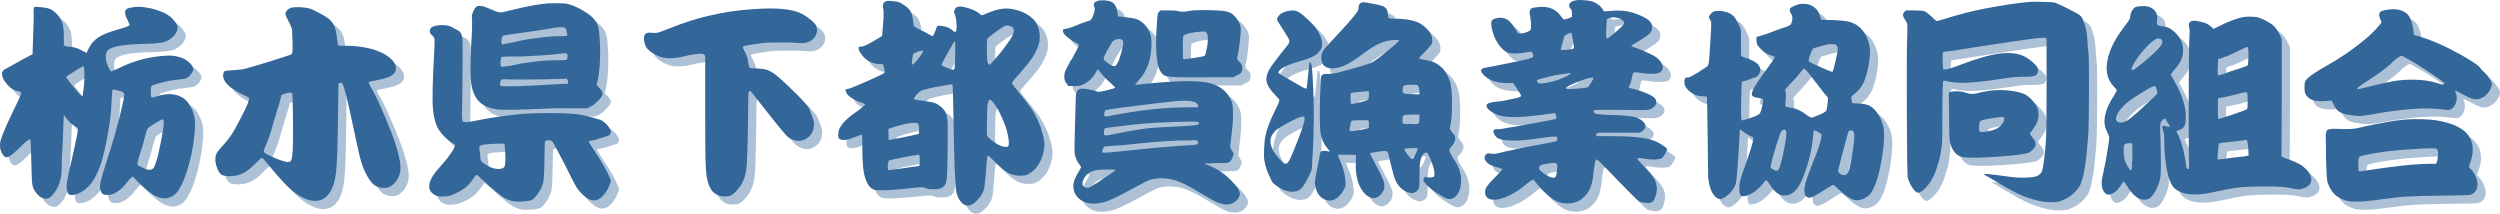 <?xml version="1.0" encoding="UTF-8"?>
<svg id="_レイヤー_2" data-name="レイヤー_2" xmlns="http://www.w3.org/2000/svg" viewBox="0 0 1886.74 161.3">
  <defs>
    <style>
      .cls-1 {
        fill: #369;
      }

      .cls-2 {
        fill: rgba(51, 102, 153, .4);
      }
    </style>
  </defs>
  <g id="_レイヤー_1-2" data-name="レイヤー_1">
    <path class="cls-2" d="M129.77,98.7c0-1.26-.16-2.05-.48-2.35-.31-.32-.83-.23-1.58.27-3.92,2.14-6.95,4.03-9.08,5.67-.63.38-1.1.95-1.42,1.71-.32.75-.92,2.77-1.79,6.04-.89,3.78-2.02,7.68-3.4,11.71-1.39,4.42-2.08,7.06-2.08,7.94,0,.64.13,1.06.38,1.25.25.18,1.01.58,2.27,1.21,3.78,2.03,6.36,2.66,7.75,1.9.88-.25,1.53-.72,1.98-1.42.44-.69.98-2.05,1.6-4.06,1.01-2.78,2.24-7.88,3.69-15.31,1.44-7.43,2.17-12.28,2.17-14.54ZM69.47,56.93c-.25-.51-.5-.77-.75-.77-.13,0-2.02,1.14-5.67,3.42-3.66,2.27-5.73,3.58-6.23,3.96l-.77.77.77,1.31c.88,1.27,2.85,3.76,5.94,7.48,3.09,3.71,4.83,5.63,5.21,5.75.13.13.25.13.38,0s.21-.38.27-.75c.07-.38.13-.97.19-1.79.07-.82.23-1.92.48-3.31.39-2.65.58-5.8.58-9.46s-.14-5.85-.4-6.6ZM32.06,11.55c.5-.38,2.65-.3,6.44.21,2.26.25,4.02.63,5.27,1.13,1.26.5,2.65,1.45,4.17,2.83,2.28,1.89,4.04,4.47,5.29,7.75.64,1.52,1.02,4.73,1.15,9.65v7.35l.94.4c.63.38,1.51.56,2.65.56,3.4,0,6.86,1.01,10.4,3.02,2.01,1.14,3.05,1.68,3.1,1.63.07-.07.61-1.18,1.63-3.33,1.76-3.53,4.21-6.32,7.35-8.4,3.15-2.08,8.13-4.07,14.94-5.96,3.92-1.14,6.25-1.9,7-2.27,1.01-.38,1.52-.78,1.52-1.23s-.45-1.55-1.33-3.31c-2.91-5.42-2.66-8.5.75-9.25,3.53-1.01,7.25-1.27,11.17-.77,5.42.64,10.51,2.03,15.29,4.17,2.78,1.39,4.92,2.91,6.44,4.54,2.9,2.89,4.22,5.35,3.96,7.38-.38,2.27-1.45,4.28-3.21,6.04-2.39,2.27-4.85,3.72-7.38,4.35-3.78.75-9.2,1.19-16.25,1.31-13.99.38-22.49,1.89-25.52,4.54-1.38,1.13-1.97,3.14-1.79,6.04.19,2.91,1.17,5.86,2.94,8.88l.94,1.33,1.15-.38c1-.38,3.07-1.32,6.23-2.83,10.71-5.17,22.11-8.07,34.21-8.71,2.53-.25,5.27-.05,8.23.58,2.96.63,5.32,1.57,7.08,2.83,1.26.75,2.46,1.82,3.58,3.21,1.14,1.39,1.71,2.4,1.71,3.02,0,1.27-.57,2.66-1.71,4.17-1.13,1.52-2.32,2.58-3.58,3.21-1.02.38-2.91.69-5.67.94-2.91.38-5.36.7-7.38.96-5.92,1.38-9.83,2.45-11.73,3.21-.75.13-1.22.31-1.42.56-.18.25-.33.63-.46,1.13-.13.89-.19,2.16-.19,3.79s.06,2.71.19,3.21.5.75,1.13.75,1.96-.38,3.98-1.13c7.68-2.39,14.17-1.82,19.46,1.71,2.01,1.38,3.84,3.61,5.48,6.71,1.64,3.08,2.65,6.27,3.02,9.54.39,3.66.1,8.95-.85,15.88-.95,6.93-2.36,13.54-4.25,19.83-2.02,7.32-4.47,13.18-7.35,17.58-1.89,2.9-4.35,4.76-7.38,5.58-3.03.82-6.31.34-9.83-1.42-1.52-.64-3.72-2.16-6.63-4.54-2.89-2.39-5.34-4.66-7.35-6.81l-3.23-3.4-1.13.94c-.63.52-1.57,1.53-2.83,3.04-3.03,4.15-6.24,7.05-9.65,8.69-1.77.88-3.56,1.31-5.4,1.31s-3.04-.25-3.67-.75c-1.39-1.39-2.08-3.25-2.08-5.58s1.32-7.51,3.98-15.58c5.92-18.26,10.01-32.56,12.27-42.9,1.26-5.54,1.96-8.82,2.08-9.83.25-2.01-.57-3.21-2.46-3.58-.75-.13-1.95-.44-3.58-.96-1.64-.38-2.52-.5-2.65-.38-.38.25-.7,3.84-.96,10.77-.25,6.68-1.23,14.66-2.94,23.92-1.7,9.27-3.36,16.35-5,21.25-2.89,8.45-6.16,14.31-9.81,17.58-3.92,3.78-7.83,5.79-11.73,6.04-1.27.14-2.21-.05-2.83-.56-1.02-1.13-1.52-3.14-1.52-6.04,0-2.53,1.32-9.33,3.98-20.42,3.03-13.22,4.54-20.71,4.54-22.48,0-.64-.14-1.05-.4-1.23-.25-.19-.88-.6-1.88-1.23-2.53-1.39-4.86-3.59-7-6.63-.75-1-1.19-1.5-1.31-1.5s-.32,4.41-.58,13.23c-.38,9.82-.69,15.99-.94,18.52-.13,3.66-.19,6.8-.19,9.44,0,5.93-1.64,11.42-4.92,16.46-1.64,2.26-3.12,3.8-4.44,4.63-1.32.82-2.8.91-4.44.27-1.52-.38-2.91-1.26-4.17-2.65-2.27-2.27-3.65-4.85-4.15-7.75-.27-1.38-.52-7.29-.77-17.75s-.44-15.81-.56-16.06c-.75-.64-2.77.68-6.04,3.96-5.54,5.54-9.2,8.57-10.96,9.08-.89.38-1.74.31-2.56-.19-.82-.51-1.67-1.78-2.54-3.79-.89-1.76-1.15-4.09-.77-7,.39-2.89,3.23-9.88,8.52-20.98,5.04-10.19,7.49-15.61,7.35-16.25-.13-.75-1.32-1.31-3.58-1.69-2.27-.39-4.66-2.03-7.19-4.92-2.52-2.9-3.77-5.48-3.77-7.75,0-1.14.38-2.08,1.13-2.83,1.01-.76,1.58-1.15,1.71-1.15.25,0,1.44-.63,3.58-1.9,2.28-1.25,5.55-3.07,9.83-5.48l6.81-3.58.38-11.52c.5-11.72.63-18.78.38-21.17,0-1.51.19-2.46.56-2.85Z"/>
    <path class="cls-2" d="M226.74,76.95c-.52-1.13-2.41-1.13-5.67,0l-2.65.96-.4,2.46c-.38,1.77-1.06,4.16-2.06,7.17-1.02,3.16-2.22,7.06-3.6,11.73-1.13,4.67-2.57,9.2-4.33,13.6-1.89,4.42-2.83,6.88-2.83,7.38s.4,1.04,1.21,1.6c.82.57,2.43,1.42,4.83,2.54,7.55,3.41,12.15,4.67,13.79,3.79,1.14-.5,1.83-3.33,2.08-8.5.25-4.04.31-12.01.19-23.92-.13-11.9-.31-18.17-.56-18.81ZM225.6,12.14c1.14-.39,3.28-.58,6.44-.58,3.28.14,5.86.49,7.75,1.06,1.89.56,4.84,1.97,8.88,4.23,2.65,1.39,4.6,2.62,5.85,3.69,1.26,1.07,2.4,2.43,3.42,4.06,1.25,2.53,2.07,5.68,2.46,9.46.25,2.78.5,4.48.75,5.1l.38,1.52h4.92c7.18,0,13.92.81,20.23,2.44,5.54,1.64,9.76,3.6,12.65,5.88,2.9,2.02,4.7,4.31,5.4,6.9.69,2.58.03,4.76-1.98,6.52-1.64,1.52-4.92,2.77-9.83,3.77-5.42,1.02-8.25,1.71-8.5,2.08-.13.38.44,1.64,1.69,3.77,3.53,5.68,8.57,16.77,15.13,33.27,5.67,14.88,8,25.08,7,30.63-.89,3.66-2.34,6.49-4.35,8.5-2.39,2.53-5.04,3.72-7.94,3.58-4.16-.13-7.37-1.64-9.65-4.52-2.02-2.53-3.91-5.86-5.67-10.02-1.25-3.03-2.35-6.59-3.31-10.69-.95-4.09-2.74-12.32-5.38-24.67-3.28-15.88-5.68-25.38-7.19-28.52-.38-.64-.94-.96-1.69-.96s-1.21.32-1.33.96c-.13.75-.25,7.49-.38,20.21-.25,24.7-.76,40.07-1.52,46.13-1.25,10.96-4.66,17.82-10.21,20.6-5.29,2.51-11.72,1.25-19.27-3.79-3.28-2.27-6.52-5.1-9.73-8.5s-8.22-9.2-15.02-17.4c-.77-1.13-1.46-1.56-2.08-1.31s-2.02,1.45-4.17,3.58c-3.53,3.78-6.81,6.4-9.83,7.85-3.02,1.45-6.29,2.17-9.81,2.17-2.66,0-4.58-.28-5.77-.85-1.2-.57-2.24-1.73-3.13-3.5-2.27-5.17-2.7-9.32-1.31-12.46.38-1.01,1.57-2.65,3.58-4.92,3.78-3.9,6.99-8.06,9.65-12.48,1.76-3.15,3.88-7.11,6.33-11.9,2.46-4.79,3.94-8.01,4.44-9.65.63-2.01.81-3.15.56-3.4-.5-.39-2.45-1.4-5.85-3.04-9.45-4.78-13.98-9.5-13.6-14.17.13-1.64.53-2.61,1.23-2.92.69-.32,2.74-.54,6.15-.67,4.15-.26,7.36-.67,9.63-1.23,2.28-.57,8.96-2.55,20.04-5.96.63-.25,1.57-.56,2.83-.94,6.04-1.9,9.59-3.07,10.67-3.5,1.08-.44,1.63-1.05,1.63-1.81v-.19c.25-.88.31-3.55.19-8.02-.13-4.47-.25-7.46-.38-8.98-.39-1.76-1.53-4.41-3.42-7.94-1.52-2.53-1.89-4.35-1.13-5.48.63-1.26,1.82-2.27,3.58-3.02Z"/>
    <path class="cls-2" d="M386.82,114.57h-2.83c-2.14,0-4.97.13-8.5.38-3.91.25-6.2.66-6.9,1.23-.7.57-.85,1.8-.48,3.69.38,1.39.56,2.97.56,4.73,0,1.38.22,2.41.67,3.1.44.7,1.48,1.55,3.13,2.56,3.65,2.52,7.3,3.65,10.96,3.4,1.89-.13,3.08-.78,3.58-1.98.5-1.19.69-4.13.56-8.79-.25-4.29-.44-6.81-.56-7.56l-.19-.75ZM335.41,25.55c1.39-.38,3.28-.5,5.69-.38,1.89.13,3.24.31,4.06.56.82.25,2.55,1.14,5.19,2.65,1.64.75,2.77,1.57,3.4,2.46.64.88,1.08,2.14,1.33,3.77.25,1.14.31,9.56.19,25.25-.13,15.68-.25,25.47-.38,29.38-.25,4.79-.06,7.63.56,8.5.63.89,3.71.77,9.27-.38,11.08-2.26,22.61-3.96,34.58-5.1,5.29-.5,12.34-.75,21.17-.75s16,.29,20.79.85c4.79.57,9.9,1.74,15.31,3.5,2.14.5,3.65,1.07,4.52,1.71.89.63,2.03,1.63,3.42,3,1.25,1.64,2.06,2.91,2.44,3.79.39.88.33,1.89-.17,3.02-.64,1.02-2.09,1.71-4.35,2.08-.89.25-2.41.75-4.54,1.5-1.77.64-3.28,1.02-4.54,1.15-1.89.25-2.83.56-2.83.94,0,.25,1.01,1.95,3.04,5.1,6.54,9.58,10.88,17.15,13.02,22.69l.77,1.88-.77,2.08c-1.25,3.78-3.2,6.99-5.85,9.65-3.02,3.15-6.48,3.78-10.4,1.9-1.25-.64-2.76-1.78-4.52-3.42-1.77-1.64-3.16-3.28-4.17-4.92-.89-1.13-4.1-7.3-9.65-18.52-4.03-7.68-6.49-12.36-7.38-14.06-.88-1.71-1.63-2.69-2.25-2.94-.64-.38-1.49-.53-2.56-.46-1.07.06-1.79.27-2.17.65-.25.25-.44,5.1-.56,14.56-.13,9.32-.45,14.93-.96,16.81-.75,2.78-2.01,5.45-3.77,8.02-1.77,2.58-3.47,4.32-5.1,5.21-1.14.38-3.29.69-6.44.94-3.14.25-5.53.19-7.17-.19-4.17-.75-8.45-3.08-12.85-6.98-3.41-2.78-6.87-5.81-10.4-9.08-2.78-2.64-4.33-3.92-4.65-3.85-.31.06-1.03.97-2.17,2.73-2.52,3.53-4.59,5.85-6.23,6.98-2.78,2.15-6.31,4.05-10.58,5.69-1.89.63-3.97.94-6.25.94-2.39.13-4.09-.06-5.1-.56-3.66-1.77-5.42-4.22-5.29-7.38,0-3.65,2.65-8.38,7.96-14.19,3.01-3.26,5.69-6.56,8.02-9.9,2.33-3.34,3.5-5.59,3.5-6.73,0-.38-.95-1.07-2.83-2.08-3.66-2.51-6.68-5.53-9.08-9.06-2.39-3.4-3.96-8.63-4.71-15.69-.64-6.93-.33-21.55.94-43.85.25-5.17.31-8.28.19-9.35-.13-1.07-.82-2.11-2.08-3.13-1-.75-1.5-1.56-1.5-2.44,0-1.26.34-2.24,1.02-2.94.69-.69,1.98-1.23,3.88-1.6ZM402.51,66.18c-10.21,0-15.63-.06-16.25-.19-.5-.25-1.07-.05-1.71.58s-.94,1.38-.94,2.25c-.13,1.14,0,1.83.38,2.08.75.63,9.26.56,25.52-.19,7.05-.38,13.54-.75,19.46-1.13l5.85-.21.19-1.13c0-.5-.19-1.07-.56-1.71l-.56-.94-7.94.19c-5.17.25-12.98.38-23.44.38ZM434.45,49.55c.13-1.14.06-1.96-.19-2.46s-1.01-.75-2.27-.75c-1.52.13-3.22.31-5.1.56-1.64.25-4.97.56-10,.94-4.29.25-8.45.51-12.48.77-3.41.25-7.63.31-12.67.19-4.67,0-7.06.19-7.19.56-.25.38-.44,1.35-.56,2.94-.13,1.57-.13,2.67,0,3.29.13.64.5.99,1.13,1.06.64.06,2.47-.23,5.5-.88,13.72-2.76,25.75-4.15,36.08-4.15,3.28,0,5.36-.06,6.25-.19.63-.13,1-.28,1.13-.48.13-.19.25-.67.38-1.42ZM432.57,27.24c-.39-.38-1.69-.53-3.9-.46-2.2.06-4.05.28-5.56.67-7.31,1.25-17.45,2.76-30.44,4.52-3.91.52-6.18.93-6.81,1.25-.63.31-1,1.16-1.13,2.54-.38,2.64-.12,3.96.77,3.96.25,0,3.02-.56,8.31-1.69,7.05-1.64,12.72-2.65,17-3.04,6.93-1,12.92-1.5,17.96-1.5,2.01,0,3.4-.13,4.17-.38l1.5-.19-.38-1.52c-.25-2.39-.75-3.78-1.5-4.17ZM419.72,8.72c2.14-.13,4.78-.15,7.92-.08,3.15.06,5.11.15,5.88.27,3.78.77,7.93,2.47,12.46,5.13,4.54,2.64,7.69,5.22,9.46,7.73,1.39,2.02,2.27,4.22,2.65,6.63.38,2.39.69,6.55.96,12.48.25,10.96-.39,19.78-1.9,26.46l-.75,3.02,2.06,2.08c1.89,2.02,2.73,3.62,2.54,4.81-.18,1.2-1.41,2.93-3.67,5.19-2.27,2.28-4.22,3.73-5.85,4.35l-2.27,1.15h-11.33c-7.82-.14-14.19-.07-19.1.19-19.66.88-31.75,1.13-36.29.75-6.04-.63-10.83-2.51-14.35-5.67-3.28-3.15-5.36-7.63-6.25-13.42-.88-5.8-.93-15.51-.17-29.1.75-10.59.94-17.97.56-22.13,0-1,.41-2.38,1.23-4.15.82-1.76,1.67-2.9,2.54-3.42,1.14-.38,2.36-.46,3.69-.27,1.32.18,3.49.97,6.52,2.35,3.4,1.52,5.76,2.33,7.08,2.46,1.33.13,3.69-.32,7.08-1.33,12.61-3.14,22.38-4.96,29.31-5.48Z"/>
    <path class="cls-2" d="M574.88,13.07c17.01-1.26,29.11-.13,36.29,3.4,1.26.64,2.93,1.72,5,3.23,2.08,1.5,3.63,2.82,4.65,3.96,1.38,1.52,2.03,3.34,1.96,5.48-.06,2.14-.84,4.09-2.35,5.85-2.77,3.03-6.73,4.23-11.9,3.6-2.39-.25-7.08-.38-14.08-.38s-11.49.19-13.52.56c-3.27.5-5.91.88-7.94,1.13-3.27.52-5.22.96-5.85,1.33l-.56.56,1.9,3.77c1.38,2.53,2.13,4.99,2.27,7.38.5,2.53.84,3.95,1.02,4.27.19.31,2.05.52,5.58.65,3.03.13,5.36.41,7,.85,1.64.45,3.4,1.29,5.29,2.54,3.01,2.03,7.7,6.16,14.06,12.4,6.38,6.24,10.63,10.86,12.77,13.88.63,1.27,1.38,3.06,2.25,5.4.89,2.33,1.46,4.14,1.71,5.4.39,5.03-1.06,8.87-4.33,11.52-2.27,1.77-4.6,2.65-7,2.65-2.64,0-5.29-.88-7.94-2.65-1.77-1.26-9.33-10.46-22.69-27.6-3.53-4.65-5.54-7.1-6.04-7.35-.38-.39-.75-.2-1.13.56-.38.5-.56,7.11-.56,19.83-.27,20.79-.68,33.56-1.25,38.29-.56,4.72-1.97,8.91-4.25,12.56-2.52,3.78-5.03,6.3-7.54,7.56-1.02.5-2.66.75-4.92.75-2.78,0-5.24-.82-7.38-2.46-2.78-2.02-4.73-6.11-5.85-12.29-.52-3.4-.83-7.96-.96-13.69-.13-5.73-.19-18.43-.19-38.08v-39.52l-.75-.94c-.63-.5-1.57-.75-2.83-.75-2.66,0-6.94.7-12.85,2.08-5.79,1.38-10.83,1.69-15.13.94-3.03-.75-5.93-2.04-8.71-3.88-2.77-1.83-4.46-3.76-5.08-5.77-1.02-3.14-1.2-5.53-.56-7.17.63-1.01,1.34-1.65,2.17-1.9.82-.25,2.3-.25,4.44,0,1.39.13,2.68.04,3.88-.27,1.19-.32,3.81-1.3,7.85-2.94,10.07-4.04,19.51-7.13,28.33-9.27,11.72-2.9,23.63-4.73,35.73-5.48Z"/>
    <path class="cls-2" d="M700.19,124.01c-.13-.63-.38-.96-.75-1.02-.38-.07-1.45.08-3.21.46-.89,0-4.42.64-10.58,1.9-5.42,1.13-8.29,1.82-8.6,2.08-.32.25-.58,1.26-.77,3.02-.18,1.77-.21,2.9-.08,3.4.25.5.56.75.94.75s4.26-.53,11.63-1.6c7.38-1.07,11.13-1.6,11.25-1.6.13-.25.21-1.38.27-3.4.07-2.01.04-3.34-.08-3.98ZM699.25,99.82c-.38-.63-1.45-.94-3.21-.94-3.28,0-8.2,1.01-14.75,3.02-2.78,1-4.29,1.5-4.54,1.5-.13,0-.13,1.39,0,4.17v4.17h1.33c1-.13,4.8-.88,11.42-2.27,6.63-1.39,10-2.15,10.13-2.27.13-.25.19-1.38.19-3.4s-.19-3.35-.56-3.98ZM755,82.64c-.88-.89-1.51-1.33-1.9-1.33-.5,0-1,1.14-1.5,3.4-.25,1.14-.44,5.05-.56,11.73-.13,6.68-.13,10.52,0,11.52.38,1.52,2.01,3.22,4.9,5.1,2.15,1.64,4.32,2.81,6.52,3.5,2.21.7,3.69.72,4.46.08.75-.5.84-2.64.27-6.42-.57-3.78-1.68-7.68-3.31-11.71-3.14-7.69-6.1-12.98-8.88-15.88ZM702.84,44.45s-.06-.03-.19-.08c-.13-.07-.29-.07-.48,0-.18.06-.47.12-.85.19-.38.06-.94.15-1.69.27-1.89.77-3.09,1.27-3.6,1.52-.5.25-.81.69-.94,1.31-.13.89-.31,2.25-.56,4.08-.25,1.82-.31,2.79-.19,2.92.5.63,1.82-.38,3.96-3.02,3.03-3.78,4.54-6.17,4.54-7.19ZM727.02,38.41c-.13-.64-.29-.96-.48-.96-.18,0-1.89,2.87-5.1,8.6-3.21,5.74-4.81,8.73-4.81,8.98,0,.5,1.96,1.51,5.88,3.02,1.51.5,2.52.75,3.02.75s.81-.19.94-.56c.25-.63.44-3.93.56-9.92.14-5.98.14-9.29,0-9.92ZM768.05,25.74c-1.39-.5-2.65-.44-3.77.19-1.14.5-3.51,2.08-7.1,4.73-3.58,2.64-5.5,4.15-5.75,4.52-.25.52-.41,2.7-.48,6.54-.06,3.83.04,7.02.29,9.54.13,1.89.5,3.02,1.13,3.4.25.38.53.47.85.29.32-.19,1.1-.98,2.35-2.38,2.78-3.03,5.67-6.52,8.69-10.48,3.03-3.97,5.05-7.03,6.06-9.17,1.89-4.04,1.13-6.44-2.27-7.19ZM675.07,7.03c.75-.25,2.13-.28,4.15-.08,2.01.18,3.59.4,4.73.65,1.76.63,3.61,1.67,5.56,3.13,1.96,1.45,3.26,2.86,3.9,4.25.5.63.96,1.98,1.4,4.06.44,2.07.67,3.55.67,4.44,0,1.39.22,2.27.67,2.65.44.38,1.8,1.14,4.06,2.27,3.4,1.64,5.67,2.83,6.81,3.58,1.76,1.02,2.71,1.52,2.83,1.52.25,0,.75-.76,1.5-2.27.76-1.51,1.27-2.77,1.52-3.77.25-1.01.59-1.61,1.04-1.79.44-.19,1.42-.17,2.94.08,3.39.38,6.03,1.45,7.94,3.21,1,.77,1.63,1.21,1.88,1.33s.51.06.77-.19c.75-1.14.94-3.66.56-7.56-.13-1.39-.45-3.09-.96-5.1l-.94-2.46.75-1.71c1.14-2.39,4.04-2.82,8.71-1.31,3.9,1,7.05,2.39,9.44,4.15.76.77,1.4,1.27,1.9,1.52.25.25,1.7-.26,4.35-1.52,6.54-2.76,12.15-3.9,16.81-3.4,4.42.5,8.39,1.7,11.92,3.58,3.53,1.89,6.17,4.1,7.94,6.63,1.64,2.64,2.61,5.7,2.92,9.17.32,3.46-.22,6.83-1.6,10.1-1.52,3.91-3.91,7.88-7.19,11.92-3.78,4.66-7.11,8.56-10,11.71-1.39,1.52-2.08,2.58-2.08,3.21,0,.39,1.64,2.6,4.92,6.63,5.17,6.17,8.82,11.02,10.96,14.54,2.14,3.53,4.09,7.63,5.85,12.29,1.39,4.42,2.23,7.89,2.54,10.4.32,2.52.17,5.16-.46,7.94-2.02,8.45-6.05,14.12-12.1,17.02-1.13.63-2.89.94-5.29.94-3.53,0-6.52-.66-8.98-1.98-2.46-1.33-5.7-3.95-9.73-7.85-3.66-3.65-5.6-5.48-5.85-5.48-.5,0-1.01,3.97-1.52,11.92-.5,6.04-.91,10.07-1.23,12.08-.31,2.01-.91,3.71-1.79,5.1-.75,1.39-1.92,2.93-3.5,4.63-1.57,1.71-2.93,2.81-4.06,3.31-2.52,1.26-4.85,1.04-7-.67-2.14-1.7-3.71-4.49-4.71-8.4-1.02-4.29-1.77-23.63-2.27-58.02-.25-15.38-.51-23.19-.77-23.44-.25-.25-1.32-.19-3.21.19-1.89.38-3.91.75-6.04,1.13-2.27.25-5.07.79-8.42,1.6-3.33.82-5.45,1.49-6.33,2-1.13.63-2.32,1.73-3.58,3.31-1.27,1.57-1.7,2.54-1.31,2.92.38.25,3.52.76,9.44,1.52,3.03.38,5.42.94,7.19,1.69,3.53,1.89,5.86,4.1,7,6.63.88,2.02,1.4,4.25,1.58,6.71.19,2.46.23,9.17.1,20.13-.13,13.74-.38,21.61-.75,23.63-.38,1.89-.69,3.15-.94,3.77-.89,1.64-2.41,2.78-4.54,3.42-1.27.25-2.84.38-4.73.38s-3.34-.13-4.35-.38c-1.63-.77-3.2-1.15-4.71-1.15s-5.49.38-11.92,1.15c-12.97,1.25-20.79,1.5-23.44.75-3.41-1.02-5.93-4.79-7.56-11.33-1-4.04-1.5-11.17-1.5-21.38,0-5.79-.06-8.75-.19-8.88s-2.15.57-6.06,2.08c-5.42,2.27-9.14,2.58-11.15.94-.63-.5-.88-1.57-.75-3.21,0-1.64.44-3.34,1.31-5.1,1.89-3.65,5.98-7.61,12.29-11.9,4.54-3.15,6.75-5.11,6.63-5.88-.14-.25-1.28-.69-3.42-1.31-3.53-1.26-6.43-2.84-8.69-4.73-1.39-1.26-2.21-2.52-2.46-3.77-.25-.64-.29-1.05-.1-1.23.19-.19.86-.35,2-.48,1-.13,4.74-1.6,11.23-4.44,6.5-2.83,11.26-5.01,14.27-6.52,1.26-.64,1.92-1.17,1.98-1.6.07-.44-.15-1.8-.65-4.06l-.75-2.08h-3.23c-5.03-.38-9.12-2.52-12.27-6.44-1.89-2.39-2.83-4.28-2.83-5.67,0-.63.31-.94.94-.94s1.69-.19,3.21-.56c1.64-.64,4.25-1.99,7.83-4.06,3.59-2.08,5.52-3.25,5.77-3.5.13-.38.38-3.4.77-9.08.5-5.67.56-9.38.19-11.15-.38-1.89-.38-3.27,0-4.15.38-.89,1.13-1.52,2.27-1.9Z"/>
    <path class="cls-2" d="M915.85,30.1c-.89-.26-3.47-.14-7.75.38-5.29.88-8.26,1.82-8.9,2.83-.25.5-.38,3.52-.38,9.06l.19,8.31,1.33.19c.63,0,3.11-.34,7.46-1.02,4.34-.69,6.84-1.17,7.48-1.44.38-.13,1-2.39,1.88-6.79,1.14-6.68.7-10.52-1.31-11.52ZM906.4,14.01c.76-.13,4.61-.19,11.54-.19,5.79.13,9.66.32,11.6.58,1.96.25,3.69.75,5.21,1.5,1.76.89,3.43,2.44,5,4.65,1.58,2.2,2.5,4.3,2.75,6.31.25,1.77.05,5.29-.58,10.58-.63,5.29-1.25,9.08-1.88,11.35-.38,1.64-.13,2.71.75,3.21.64.5,1.27,1.2,1.9,2.08.75.88,1.13,2.01,1.13,3.4s-.29,2.49-.85,3.31c-.56.82-1.66,1.54-3.29,2.17l-2.65,1.52h-11.73c-14.86.13-25.13.13-30.79,0-5.17-.26-8.2-.65-9.08-1.15-1.27-.5-2.47-1.69-3.6-3.58-1.13-1.89-1.81-3.97-2.06-6.25-1.39-7.55-1.45-18.82-.19-33.81.25-1.76.4-2.86.46-3.31.07-.44.35-.85.85-1.23l1.15-1.15h5.85c4.15,0,6.86.22,8.13.67,1.26.45,3.09.48,5.48.1,3.03-.51,4.67-.77,4.92-.77ZM848.19,134.41c-.13-.13-1.52-.21-4.17-.27-2.64-.07-4.91-.04-6.79.08-4.04.25-7.01,1.01-8.9,2.27-2.02,1.27-3.53,3.06-4.54,5.4-1,2.32-.93,3.98.21,5,1.13,1.01,2.57,1.26,4.33.75.51-.13,2.4-1.26,5.67-3.4,3.28-2.14,6.49-4.28,9.65-6.42,3.15-2.15,4.67-3.29,4.54-3.42ZM910,112.49c-.14-.25-.46-.4-.96-.46-.5-.07-2.02-.04-4.54.08-12.08,0-25.94.89-41.56,2.65-6.31.75-11.35,1.19-15.13,1.31-3.53.25-5.93.44-7.19.56-.75.14-1.22.33-1.42.58-.2.25-.48.88-.85,1.88-.5,1.39-.44,2.15.19,2.27.89.25,5.8-.13,14.75-1.13,17.76-1.89,32.06-3.21,42.9-3.98,8.44-.5,12.85-.81,13.23-.94.39-.25.67-.66.85-1.23.19-.57.1-1.1-.27-1.6ZM910.75,98.51c-.5-.39-2.2-.58-5.1-.58-18.91.27-34.16,1.08-45.75,2.46-12.97,1.39-19.65,2.33-20.02,2.83-.25.13-.44.95-.56,2.46,0,1.14.03,1.83.08,2.08.07.25.35.44.85.56.63.25,3.46-.19,8.5-1.31,9.19-1.89,17.57-3.28,25.15-4.17,2.51-.25,11.08-.75,25.71-1.5,7.18-.39,10.96-.9,11.33-1.52.25-.38.19-.81-.19-1.31ZM907.15,83.01c-2.77-.89-7.04-1.08-12.83-.58-7.7.77-18.45,2.03-32.25,3.79-13.79,1.77-21,2.77-21.63,3.02-.13.25-.35.82-.67,1.71-.31.88-.4,1.56-.27,2.06.13.64.4.99.83,1.06.44.06,1.67-.1,3.69-.48,21.55-4.29,41.53-6.44,59.92-6.44h6.63l-.19-1.31c-.39-1.39-1.47-2.33-3.23-2.83ZM853.29,36.51c-.89-1.14-2.66-1.26-5.29-.38-.89.38-1.49.69-1.81.94-.31.25-.77.95-1.4,2.08-.52.88-1.59,2.7-3.23,5.48-1.5,2.78-2.31,4.6-2.44,5.48-.14.77.3,1.52,1.31,2.27,3.03,2.52,5.23,3.77,6.63,3.77,1.25,0,2.51-1.69,3.77-5.08,1.51-4.54,2.52-8.45,3.02-11.73.13-1.39-.06-2.33-.56-2.83ZM835.33,6.66c1.01-.26,2.53-.32,4.54-.19,3.15.13,5.45.91,6.9,2.35,1.44,1.45,2.42,3.93,2.94,7.46l.19,2.27,3.96.38c4.92.52,8.28,1.08,10.1,1.71,1.83.63,3.69,1.82,5.58,3.58,2.26,2.16,3.84,4.74,4.73,7.75.63,1.64.94,4.16.94,7.56-.13,11.47-3.33,20.54-9.63,27.21-.52.64-.99,1.21-1.44,1.71-.43.5-.77.89-1.02,1.15-.25.25-.31.38-.19.38.13.25,2.14.13,6.04-.38,15.88-1.64,28.06-2.36,36.56-2.17,8.51.18,14.91,1.34,19.19,3.48,5.42,2.78,9.13,6.88,11.15,12.29.51,1.25.8,3.96.85,8.13.07,4.16-.08,7.74-.46,10.77-.27,2.02-.65,5.35-1.15,10.02l-.56,5.1,1.31,2.46,1.52,2.65-.75,1.88c-.64,2.16-1.65,3.67-3.02,4.54-.77.38-3.92.56-9.46.56h-1.9l-7.19.38.21.21h.19c.25.25,1.19.63,2.83,1.13,7.3,2.78,13.73,7.38,19.27,13.79,2.9,3.28,4.35,5.8,4.35,7.56,0,1.39-.54,2.74-1.63,4.06-1.07,1.32-2.35,2.36-3.85,3.13-1.39.63-3.03.94-4.92.94-2.16-.13-4.3-.64-6.44-1.52-2.14-.88-6.04-3.02-11.71-6.42-6.06-3.66-10.28-6.05-12.67-7.19-4.92-2.39-9.27-3.83-13.04-4.33-5.54-.76-10.46-.32-14.75,1.31-1.89.77-8.63,4.29-20.21,10.58-4.67,2.4-8.29,4.07-10.88,5.02-2.58.94-5.39,1.54-8.42,1.79-5.42.5-9.83-.83-13.23-3.98-3.14-2.89-4.4-6.6-3.77-11.15.25-2.01,1.44-4.78,3.58-8.31,1.39-2.39,2.08-3.71,2.08-3.98,0-.38-.57-1.26-1.71-2.65-1.89-2.64-2.96-5.66-3.21-9.06-.13-1.76,0-8.69.38-20.79.39-12.22.58-19.03.58-20.42,0-3.01.94-5.03,2.83-6.04.88-.38,2.57-.38,5.1,0,4.65.75,7.3,1.39,7.94,1.9.63.38,2.57.19,5.85-.56,5.42-1.26,8.13-2.08,8.13-2.46,0-.26-1.45-1.65-4.35-4.17-2.14-1.76-4.6-4.34-7.38-7.75-.88-1.26-1.38-1.9-1.5-1.9s-.57.7-1.33,2.08c-1.13,2.27-2.73,4.31-4.81,6.15-2.08,1.82-4.26,3.11-6.52,3.88-1.52.5-3.53.69-6.04.56h-3.6l-.94-1.5c-1.39-1.26-2.08-3.16-2.08-5.69,0-1.5.28-2.91.85-4.23.57-1.33,1.98-4.07,4.25-8.23.13-.13.25-.19.38-.19,3.15-5.8,4.92-9.21,5.29-10.21.39-1.01.01-1.77-1.13-2.27h-.19c-2.66-1.14-5.36-2.96-8.13-5.48-1.39-1.26-2.15-2.4-2.27-3.42-.13-.75-.1-1.21.08-1.4.19-.19,1.05-.42,2.56-.67,1-.13,3.01-.76,6.04-1.9,3.28-1.39,6.05-2.46,8.31-3.21,2.28-.64,3.6-1.15,3.98-1.52.88-.75,1.82-3.01,2.83-6.79.25-1.01.19-2.03-.19-3.04-.5-1.38-.5-2.38,0-3,.5-.64,1.57-1.21,3.21-1.71Z"/>
    <path class="cls-2" d="M990.71,94.35l-1.15-.19c-.88,0-2.07.31-3.58.94-2.02.77-4.79,2.13-8.31,4.08-3.53,1.95-5.93,3.35-7.19,4.23-3.66,2.91-5.48,5.99-5.48,9.27,0,2.27.82,4.91,2.46,7.94.75,1.27,2.13,3.06,4.15,5.4,2.03,2.32,3.42,3.54,4.17,3.67,1.14.39,2.21-.3,3.21-2.06,1.01-1.76,2.78-5.8,5.29-12.1,4.29-10.83,6.44-17.26,6.44-19.27v-1.9ZM979.94,14.2c2.26-.38,4.3-.05,6.13.96,1.83,1,4.39,3.08,7.67,6.23,6.42,6.06,9.82,11.79,10.21,17.21.13,1.77-.07,3.18-.58,4.25-.5,1.07-1.39,2.24-2.65,3.5-2.27,2.14-6.17,3.97-11.71,5.48-8.45,2.27-13.99,4.59-16.63,6.98-1.27,1.14-1.65,1.99-1.15,2.56.5.57,2.71,1.93,6.63,4.06,3.53,2.02,6.23,3.59,8.13,4.73,3.78,2.27,5.85,3.21,6.23,2.83.13-.13.44-2.71.96-7.75.75-8.07,1.25-12.1,1.5-12.1.76,0,1.3,1.29,1.6,3.88.32,2.58.67,8.29,1.04,17.1.64,13.24.51,28.93-.38,47.06-.38,5.04-.56,8.51-.56,10.4s-.51,3.78-1.52,5.67c-2.14,4.67-4.09,8.1-5.85,10.31-1.77,2.21-4.29,3.31-7.56,3.31-3.91,0-8.06-1.64-12.48-4.92-1.13-.77-1.91-1.43-2.35-1.98-.45-.57-.98-1.61-1.6-3.13-2.41-4.79-3.92-9.14-4.54-13.04-.38-2.01-.47-5.16-.29-9.44.19-4.29.54-7.51,1.04-9.67,1.01-5.15,3.47-11.64,7.38-19.46,2.4-4.67,3.41-7.31,3.02-7.94-.25-.38-1.32-1.57-3.21-3.58-3.53-3.65-5.61-6.8-6.25-9.44-.63-2.65-.12-5.61,1.52-8.9,1.26-2.53,6.05-8.96,14.38-19.29,1-1.25,1.38-2.38,1.13-3.4-.25-1.01-1.45-3.15-3.58-6.42-2.78-4.29-4.45-6.91-5.02-7.85-.56-.94-.71-1.73-.46-2.35.13-.76.69-1.65,1.69-2.65,1.64-1.64,4.35-2.71,8.15-3.23ZM1073.29,117.97c-4.41,0-6.8.25-7.19.75-.25.38.51,1.73,2.27,4.06,1.76,2.33,2.9,3.5,3.42,3.5.38,0,.78-.31,1.21-.94.44-.64,1.07-1.84,1.9-3.6.82-1.76,1.23-2.86,1.23-3.29s-.95-.6-2.83-.48ZM1038.14,96.99c-.89-.13-3.04-.15-6.44-.08-3.41.06-5.17.21-5.29.46-.5.25-.94,1.58-1.31,3.98-.38,1.64-.56,2.65-.56,3.02s.19.63.56.75c.5.13,1.26.13,2.27,0,5.79-.88,9.38-1.57,10.77-2.08l1.13-.19v-5.48l-1.13-.38ZM1077.46,92.64h-4.92c-4.04,0-6.38.22-7,.67-.63.45-.94,1.74-.94,3.88l.19,2.27,1.31.19c.89.25,2.84.25,5.88,0,2.26-.13,3.65-.21,4.15-.27.5-.07.82-.29.96-.67.25-.64.38-1.78.38-3.42v-2.65ZM1039.27,75.07h-2.46c-1.89.13-4.16.35-6.81.67-2.64.31-4.08.58-4.33.83s-.35,1.6-.29,4.06c.07,2.46.29,3.81.67,4.06.25.13,2.2-.25,5.85-1.13,3.65-.89,5.86-1.58,6.63-2.08.5-.25.75-1.38.75-3.4v-3.02ZM1076.12,70.53c-.38-.25-1.64-.38-3.77-.38-4.04-.13-6.38.25-7,1.13-.38.38-.6,1.07-.67,2.08-.06,1.02.04,1.9.29,2.65.25.38.53.63.83.75.32.13,1.43.25,3.33.38,2.76.14,4.78.21,6.04.21h2.27v-1.71c0-2.4-.45-4.1-1.33-5.1ZM1043.06,9.12c3.9.75,6.42,1.44,7.54,2.06,2.03,1.27,3.04,3.22,3.04,5.88,0,1.5.21,2.41.65,2.73.44.32,1.48.48,3.13.48,9.44,0,16.38,1.26,20.79,3.77,1.51.89,3.09,2.16,4.73,3.79,1.64,1.64,2.71,3.08,3.21,4.33,1.01,2.28,1.26,4.49.75,6.63-.13.75-1.83,2.83-5.1,6.23-3.28,3.28-4.85,5.04-4.71,5.29.13.13,1.44.45,3.96.96,2.65.63,4.6,1.06,5.85,1.31,6.43,2.39,10.84,7.11,13.23,14.17,1.26,3.28,1.9,9.2,1.9,17.77,0,5.54-.25,10.02-.75,13.42-.64,3.28-.9,5.18-.77,5.69.26.5.83,1.39,1.71,2.65,1.14,1,1.83,2.01,2.08,3.02.63,2.02-.2,4.41-2.46,7.17-.89.89-1.43,1.52-1.63,1.9-.18.38-.21.95-.08,1.71.13,1.13,1.45,3.58,3.98,7.38,3.4,4.91,4.98,10.39,4.73,16.44-.27,3.9-1.15,6.86-2.65,8.88-2.28,3.03-4.86,4.17-7.75,3.42-2.02-.77-4.72-2.28-8.13-4.54-3.41-2.27-5.99-4.35-7.75-6.25-1.27-1.5-1.96-2.44-2.08-2.81-.13-.39-.06-.96.19-1.71.25-.64.46-.98.65-1.04.19-.07.61-.04,1.25.08.88.13,1.94.19,3.21.19s2.08-.19,2.46-.56.56-1.13.56-2.27c0-1.89-.7-4.75-2.08-8.58-1.39-3.84-2.52-6.21-3.4-7.1-.5-.38-1.14-.38-1.9,0-1.77,1.02-2.96,3.54-3.58,7.56-.25,1.89-.38,5.1-.38,9.65,0,4.79-.06,7.63-.19,8.5-.39,1.89-1.59,3.28-3.6,4.17-1.39.63-3.16.53-5.29-.29-2.14-.82-4-2.05-5.58-3.69-1.57-1.64-2.8-3.59-3.69-5.85-.88-2.26-2.07-6.48-3.58-12.67-.88-4.15-1.51-6.67-1.9-7.54-.38-.89-1-1.33-1.88-1.33-1.64,0-4.01.25-7.1.75-3.08.5-4.63.89-4.63,1.15,0,.13.76,1.57,2.27,4.33,4.17,7.7,6.88,13.24,8.13,16.63.89,2.78.82,5.17-.19,7.19-1,1.89-2.26,3.33-3.77,4.33-1.52,1.01-2.97,1.4-4.35,1.15-3.16-.5-5.93-2.64-8.31-6.42-1.52-2.14-2.68-5.09-3.5-8.88-.82-3.79-1.1-7.45-.85-10.98.13-3.65.13-5.67,0-6.04-.13-.25-2.45-.38-6.98-.38h-6.63l.19.75c.13.5.76,2.08,1.9,4.73,2.01,4.54,3.21,9.02,3.58,13.42.26,2.27.3,3.83.1,4.71-.2.89-.92,2.34-2.17,4.38-2.66,4.03-5.62,6.23-8.9,6.6-2.52.13-4.79-.57-6.81-2.08-2.02-1.52-3.46-3.66-4.33-6.42-.63-1.89-.91-3.74-.85-5.56.07-1.83.6-4.96,1.6-9.38,1.01-5.17,1.65-8.44,1.9-9.83.13-2.14.59-3.42,1.42-3.85.82-.44,2.42-.48,4.81-.1l1.71.38-1.71-2.27c-2.52-2.76-4.28-6.29-5.29-10.58-.5-2.01-.75-7.36-.75-16.06s.19-15.25.56-20.79c.13-3.78.25-5.98.38-6.6.13-.64.44-1.21.96-1.71.63-.5,1.88-.75,3.77-.75,2.78,0,5.42-.31,7.94-.94,2.53-.64,8.51-2.28,17.96-4.94,3.9-1.25,6.42-2.13,7.56-2.65,1.64-.63,6.05-3.9,13.23-9.81,5.04-4.17,7.56-6.5,7.56-7,0-.13-.41-.21-1.23-.27-.82-.07-1.86-.04-3.13.08-1.27.13-2.4.25-3.4.38-5.42,1.02-11.16,3.79-17.21,8.31-6.54,4.92-11.61,8.26-15.21,10.02-3.6,1.77-6.97,2.65-10.1,2.65-2.66,0-4.61-.51-5.88-1.52-1.77-1.38-2.65-3.51-2.65-6.42,0-2.39.63-4.4,1.9-6.04,1.26-1.64,5.61-6.43,13.04-14.38,7.55-8.18,11.78-13.22,12.67-15.13.38-.88.56-1.81.56-2.81s.34-1.86,1.04-2.56,1.6-1.04,2.73-1.04,3.73.45,7.77,1.33Z"/>
    <path class="cls-2" d="M1181.22,130.26c-.13-.39-.32-.65-.58-.77-.25-.13-.81-.25-1.69-.38-1.27,0-3.25.26-5.96.77-2.71.5-4.19.88-4.44,1.13-.38.38-.64,1.01-.77,1.9-.13.5-.06.91.19,1.23.26.31.96.97,2.08,1.98,3.03,2.52,5.67,3.9,7.94,4.15,1.14.14,1.9-.11,2.27-.75.38-.63.69-2.1.94-4.44.26-2.33.27-3.94.02-4.81ZM1208.81,65.43c-.25-.63-1.1-.81-2.56-.56-1.45.25-3.56.89-6.33,1.9-2.77,1-5.91,2.32-9.44,3.96-1.64,1.02-2.46,1.65-2.46,1.9,0,.38.16.6.48.67.32.06,1.17.08,2.54.08,8.19-.38,12.8-.88,13.81-1.52.38-.63,1.13-1.82,2.25-3.58,1.14-1.76,1.71-2.71,1.71-2.83ZM1191.62,61.85c0-.26-.2-.4-.58-.4-7.31.64-14.1,1.91-20.4,3.79-2.41.5-3.83.95-4.27,1.33-.43.38-.33.94.29,1.69.38.5.91.81,1.6.94.69.13,2.58-.09,5.67-.65,3.09-.57,5.71-1.23,7.85-2,2.14-.75,4.31-1.66,6.52-2.73,2.21-1.07,3.31-1.73,3.31-1.98ZM1192.37,31.78c-.25-.63-.44-.94-.56-.94-.39,0-1.28.35-2.67,1.04-1.38.7-2.13,1.1-2.25,1.23-.13.38-.51,1.7-1.15,3.96-.63,2.41-1.06,4.1-1.31,5.1l-.38,1.71h2.06c3.03,0,5.55-.32,7.56-.96.25-.13.38-.56.38-1.31-.13-.63-.38-2.26-.75-4.92-.38-2.51-.69-4.15-.94-4.92ZM1227.7,19.89c-2.89-.89-5.41-.89-7.56,0-.88.5-1.31.88-1.31,1.13,0,.13-.04.45-.1.96-.06.5-.12,1.29-.19,2.35-.06,1.07-.08,2.04-.08,2.92-.38,5.17-.19,7.89.56,8.15.13.13,1.38-.79,3.77-2.75,2.4-1.96,4.48-3.76,6.25-5.4,1.64-1.5,2.58-2.63,2.83-3.38.25-.76-.14-1.53-1.15-2.29-.63-.75-1.64-1.31-3.02-1.69ZM1194.27,6.66c2.51-.64,6.04-.64,10.58,0,4.53.63,8.05,2.64,10.58,6.04l1.31,2.08,2.83-.19c6.55-.64,11.47-.57,14.75.19,2.89.5,5.97,1.45,9.25,2.83,3.28,1.39,5.61,2.71,7,3.96,2.78,2.53,3.28,5.43,1.52,8.71-.52,1.25-3.73,3.64-9.65,7.17-3.41,1.89-5.1,3.03-5.1,3.42.13.25.63.5,1.52.75,5.42,1.89,10.45,4.03,15.1,6.42,2.53,1.39,4.45,3.09,5.77,5.1,1.32,2.02,1.67,3.84,1.04,5.48-.38,1.02-1.07,1.81-2.08,2.38-1,.57-3.2.85-6.6.85-3.16,0-5.68-.19-7.56-.58-1.64-.38-2.97-.56-3.98-.56s-1.6.16-1.79.48c-.2.32-.54,1.61-1.04,3.88-.38,1.89-.81,3.47-1.31,4.73-.27.38-.65,1.13-1.15,2.25-.13.14.22.33,1.04.58.82.25,2.3.63,4.44,1.13,4.79,1.39,8.57,2.84,11.35,4.35,2.76,1.52,4.15,3.22,4.15,5.1,0,2.02-1.32,3.72-3.96,5.1-1.02.63-3.1.94-6.25.94-23.06-.25-35.08-.25-36.08,0-.77.13-1.15.45-1.15.96s.31,1,.94,1.5c.64.5,3.79.88,9.46,1.13,5.79.13,10.58.39,14.38.77,5.79.38,9.94,1.76,12.46,4.15,2.9,2.78,2.65,5.3-.75,7.56-.75.64-1.7.99-2.83,1.06-1.14.06-7.06.02-17.77-.1-6.56-.14-10.58-.07-12.08.19-.77.13-1.24.29-1.44.48-.18.18-.27.52-.27,1.02v.96h11.15c15.38,0,25.96,1.07,31.75,3.21,1.64.5,3.56,1.42,5.77,2.75,2.21,1.32,3.69,2.42,4.44,3.29.38.38.5.72.38,1.04-.13.32-.63,1.3-1.5,2.94-1.02,1.77-1.87,2.9-2.56,3.4-.7.5-2.11.81-4.25.94-2.39.25-5.73,0-10.02-.75-2.77-.5-4.15-.38-4.15.38,0,.25,1.26,1.7,3.77,4.35,4.79,5.04,7.88,8.76,9.27,11.15,2.01,4.03,2.2,8.31.56,12.85-.63,2.14-1.51,3.55-2.65,4.25-1.14.69-2.91.85-5.29.48-2.02-.25-3.41-.57-4.17-.96-1.25-.63-7.86-7.18-19.83-19.65-7.57-8.07-11.79-12.1-12.67-12.1-.63,0-1.32,3.28-2.08,9.83-.5,4.92-1.26,8.67-2.27,11.25-1,2.58-2.58,4.94-4.73,7.08-3.14,3.28-7.29,4.98-12.46,5.1-3.16,0-5.87-.54-8.15-1.6-2.27-1.07-5.04-3.06-8.31-5.96-2.64-2.27-5.54-5.48-8.69-9.65l-.75-.94-1.71.94c-1.39.77-2.71,1.71-3.96,2.83-3.92,3.4-8.08,6.17-12.5,8.31-4.41,2.15-8.24,3.23-11.5,3.23-2.91,0-4.86-.82-5.88-2.46-.63-.89-.94-1.9-.94-3.02,0-1.64.41-3.09,1.23-4.35.82-1.27,2.55-3.28,5.19-6.04,3.4-3.4,5.42-5.48,6.06-6.25l.75-1.13-.94-.19c-.64-.38-1.84-.76-3.6-1.15-4.79-1.25-7.69-3.14-8.69-5.67-.63-1.25-.54-2.41.27-3.48.82-1.08,1.86-1.49,3.13-1.23.25,0,.72.06,1.42.19.69.13,1.1.19,1.23.19,1.01.13,4.48-.57,10.4-2.08,9.33-2.14,19.85-4.22,31.56-6.25,4.04-.75,6.13-1.25,6.25-1.5s.21-.69.27-1.31c.07-.64-.02-1.15-.27-1.52-.27-.76-4.11-.57-11.54.56-9.07,1.39-15.81,2.08-20.23,2.08-6.04,0-10.26-.57-12.65-1.71-1.52-.88-2.66-2.32-3.42-4.33-.25-.89-.12-1.58.4-2.08.63-.51,1.51-.7,2.65-.56,1.13.13,2.89-.07,5.29-.58,7.68-1.25,13.16-2.19,16.44-2.83,14.48-2.64,21.92-4.08,22.29-4.33.25-.14.34-.61.27-1.42-.06-.82-.21-1.48-.46-2-.25-.63-.56-.94-.94-.94-.5,0-3.21.38-8.13,1.13-10.97,1.39-18.91,2.02-23.81,1.9-5.42-.13-9.77-.94-13.04-2.46-1.89-1-3.47-2.09-4.73-3.29-1.27-1.21-1.77-2.31-1.52-3.31.39-1.39,3.03-2.27,7.94-2.65,3.15-.26,7.69-1.08,13.63-2.46,3.01-.64,4.52-1.27,4.52-1.9,0-.38-.44-1.19-1.31-2.46-1.64-2.51-2.65-4.09-3.02-4.73l-1.71-2.46h-3.98c-7.81,0-13.54-1.7-17.19-5.1-2.02-1.76-3.02-3.27-3.02-4.52,0-1.01,1.26-1.71,3.77-2.08,1.89-.25,9.89-1.82,24-4.73,7.44-1.51,11.23-2.58,11.35-3.21.5-1.14.24-2.28-.77-3.42l-.56-.75-3.58.56c-2.41.52-5.11.83-8.13.96-3.16,0-5.36-.32-6.63-.96-3.28-1.76-6.18-5.09-8.69-10-1.27-2.65-2.21-5.61-2.83-8.9-.38-2.26-.38-3.8,0-4.63.38-.82,1.32-1.48,2.83-1.98,3.28-.89,6.11-.7,8.5.56,1.89,1,4.03,3.33,6.44,7,1.13,1.89,1.75,2.96,1.88,3.21.38.5,1.32.69,2.83.56,1.51-.13,2.96-.5,4.35-1.13,1.26-.51,2.02-.9,2.27-1.15s.44-.81.56-1.69c.25-2.9,0-6.18-.75-9.83-.5-2.4-.19-4.04.94-4.92.64-.63,3.03-1.07,7.19-1.33,6.8-.38,12.03,2.15,15.69,7.56,1,1.39,1.63,2.08,1.9,2.08,0,0,1.07-.31,3.21-.94l2.83-1.15v-2.46c0-1.76-.31-2.96-.94-3.58-.64-.63-1.02-1.26-1.15-1.9-.38-2.01.89-3.46,3.79-4.33Z"/>
    <path class="cls-2" d="M1404.99,105.49c-.5-.63-1.14-.94-1.9-.94s-1.38.31-1.88.94c-.25.52-1.6,5.41-4.06,14.67-2.46,9.25-3.69,14.26-3.69,15.02s.47,1.47,1.42,2.17c.94.7,2.05,1.04,3.31,1.04,1.5,0,2.76-1.64,3.77-4.92.75-2.78,1.69-8.01,2.83-15.69,1.01-7.05,1.07-11.15.19-12.29ZM1354.16,105.3c-.38-1.39-1.32-1.64-2.83-.75-.64.38-1.12,1.01-1.44,1.9-.31.88-1.34,3.96-3.1,9.25-2.27,7.18-3.66,12.35-4.17,15.5l-.19,1.71,1.9,1.13c2.01,1.39,3.46,1.33,4.35-.19.63-1.14,1.5-4.13,2.63-8.98,1.14-4.84,2.03-9.35,2.67-13.52.38-3.01.44-5.03.19-6.04ZM1370.6,60.7c-1.64-1.89-2.58-2.83-2.83-2.83-.38,0-2.2,2.08-5.48,6.23-2.02,2.28-3.91,4.3-5.67,6.06l-3.21,3.58.38,1.52c.38,1.77.31,4.85-.19,9.25-.13,1.14-.04,1.83.27,2.08.32.25,1.3.5,2.94.75,4.28.39,8.5,2.22,12.67,5.48,1.76,1.27,2.92,1.96,3.48,2.08.57.13,1.55-.13,2.94-.75,5.17-2.01,8-3.46,8.5-4.35.25-.25.53-1.54.85-3.88.32-2.33.48-4,.48-5s-.45-1.9-1.33-2.65c-.88-.89-3.02-3.59-6.42-8.13-3.28-4.29-5.74-7.44-7.38-9.46ZM1391.2,39.72c-.5-.13-1.29-.19-2.38-.19h-2.54c-5.17,1.27-8.51,2.15-10.02,2.65-1.13.25-1.89.7-2.27,1.33-.38.63-1.06,2.33-2.06,5.1-.77,2.39-.96,3.71-.58,3.96.51.5,3.54,1.98,9.08,4.44s8.44,3.56,8.69,3.31c.38-.13,1.13-2.67,2.27-7.65,1.14-4.98,1.71-8.1,1.71-9.35,0-1.9-.64-3.1-1.9-3.6ZM1364.18,9.3c1-.26,2.32-.32,3.96-.19,3.03.13,5.61,1.1,7.75,2.94,2.14,1.82,3.53,4.24,4.17,7.25l.56,1.71,4.35.19c7.55.13,13.03.57,16.44,1.33,7.05,1.77,11.9,6.49,14.54,14.17,1.01,3.03,1.52,5.77,1.52,8.23s-.38,6.14-1.13,11.04c-1.27,5.93-2.56,10.25-3.9,12.96-1.32,2.71-3.43,5.32-6.31,7.83l-2.65,2.08v2.08c0,1.64.25,2.62.75,2.94.5.31,2.14.46,4.92.46,3.15.13,5.64.6,7.46,1.42,1.83.82,3.63,2.3,5.4,4.44,2.39,3.03,4.15,6.56,5.29,10.58.63,1.91.88,4.99.75,9.27-.13,4.28-.5,8.44-1.13,12.48-2.41,15.88-5.68,26.07-9.83,30.6-1.77,1.76-3.85,2.99-6.25,3.69-2.39.69-4.53.67-6.42-.08-3.03-1.27-6.56-3.79-10.58-7.56-2.27-2.27-3.66-3.4-4.17-3.4s-1.51.5-3.02,1.5c-6.04,3.9-10.04,6.32-12,7.27-1.95.94-3.43,1.1-4.44.48-.89-.38-1.52-1.14-1.9-2.27-.63-2.14-.5-4.85.38-8.13.64-2.76,2.78-8.69,6.44-17.77,3.4-8.3,5.29-14.09,5.67-17.38l.19-1.9-2.08-1.31c-1.13-.89-2.07-1.4-2.83-1.52l-1.13-.19-.38,3.21c-.64,10.08-3.1,20.67-7.38,31.75-2.78,7.05-5.93,11.4-9.46,13.04-1.27.76-2.91,1.15-4.92,1.15-1.77,0-3.15-.32-4.15-.96-2.53-1.39-4.93-4.04-7.19-7.94-1.27-1.76-2.02-2.65-2.27-2.65-.38,0-1.2.82-2.46,2.46-3.66,4.67-7.81,7.76-12.48,9.27-1.63.38-2.82.5-3.58.38-1.27-.64-1.9-2.59-1.9-5.85,0-2.03.28-4.2.85-6.52.57-2.33,1.98-6.53,4.25-12.58,4.54-12.84,6.3-19.4,5.29-19.65-1-.25-2.35-.88-4.06-1.88-1.7-1.01-2.99-1.9-3.88-2.67-.38-.25-.69-.46-.94-.65-.25-.19-.47-.35-.67-.48-.18-.13-.27-.13-.27,0-.13.13-.26,1.89-.4,5.29-1.13,21.04-2.07,32.95-2.83,35.71-.75,2.28-2.14,4.48-4.15,6.63-2.02,2.14-4.04,3.65-6.06,4.54-1.77.75-3.66.11-5.67-1.9-2.52-2.91-4.16-7.44-4.92-13.6,0-2.65-.13-13.23-.38-31.75-.25-18.65-.44-28.42-.56-29.31-.13-.38-.35-.59-.67-.65-.31-.07-1.16-.1-2.54-.1-4.42,0-8.27-1.76-11.54-5.29-1.77-1.89-2.52-4.03-2.25-6.42.25-2.03,1.26-2.84,3.02-2.46.75,0,3.27-1.32,7.56-3.98,4.15-2.64,6.48-4.21,6.98-4.73.39-.5.71-1.57.96-3.21.25-2.39.63-7.74,1.13-16.06.5-8.32.69-12.85.56-13.6-.25-1.01-.63-1.9-1.13-2.65l-.75-1.33.75-1.31c.5-.89,1.26-1.71,2.27-2.46.88-.63,2.26-.94,4.15-.94,2.01,0,3.9.25,5.67.75,2.65.75,4.64,1.82,5.96,3.21,1.33,1.39,2.75,3.79,4.25,7.19l1.33,3.21v19.46l.75.58c.64.38,2.4,1,5.29,1.88,3.78,1.52,6.26,3.16,7.46,4.92,1.21,1.77,1.4,3.66.58,5.69-.82,2.02-2.43,3.27-4.83,3.77-1.13.38-2.39.81-3.77,1.31-1.14.52-2.18.83-3.13.96-.95.13-1.48.44-1.6.94-.25.38-.44,4.29-.56,11.73-.25,8.06-.19,13.72.19,17,0,.13.94-.06,2.83-.56,1.89-.51,3.9-1.17,6.04-1.98,2.15-.82,3.6-1.48,4.35-2,.89-.63,1.71-2.7,2.46-6.23.63-3.03.84-4.73.65-5.1-.18-.38-1.22-.69-3.1-.94-2.52-.39-4.22-.96-5.1-1.71-.63-.89-.41-2.46.67-4.73,1.07-2.26,3.43-5.92,7.08-10.96,6.18-8.44,9.27-12.92,9.27-13.42,0-.38-1.2-.94-3.6-1.71-2.64-.75-4.97-2.26-6.98-4.54-1.39-1.38-2.28-2.44-2.67-3.19-.38-.76-.56-1.9-.56-3.42v-2.46l2.83-.75c1.89-.51,5.17-1.65,9.83-3.42,4.67-1.76,7.88-2.9,9.65-3.4,1.51-.5,2.58-1.03,3.21-1.6.63-.57,1.07-1.55,1.33-2.94.5-2.26.18-4.15-.96-5.67-1-1.76-1.06-3.15-.19-4.15.38-.39,1.32-.9,2.83-1.52,1.51-.63,2.78-1.06,3.79-1.31Z"/>
    <path class="cls-2" d="M1518.78,95.47c-.13-.38-.29-.63-.48-.75-.18-.13-.78-.19-1.79-.19-.75,0-2.89.26-6.42.77-3.53.5-6.11,1-7.75,1.5-.89.25-1.49.6-1.81,1.04-.31.45-.52,1.35-.65,2.73-.38,2.78-.19,4.48.56,5.1.38.39,2.17.3,5.38-.27,3.22-.57,5.53-1.23,6.92-2,1.76-.75,3.24-1.94,4.44-3.58,1.19-1.64,1.73-3.09,1.6-4.35ZM1508.76,74.49c4.79-.5,9.57-.46,14.35.1,4.79.57,8.64,1.55,11.54,2.94,1.64.88,3.34,2.26,5.1,4.15,1.76,1.89,2.96,3.53,3.58,4.92.89,1.64,1.33,3.53,1.33,5.67,0,2.53-.41,4.71-1.23,6.54-.82,1.82-2.56,4.49-5.21,8.02-.13.38.26,1.14,1.15,2.27,2.14,2.27,3.21,4.34,3.21,6.23,0,.75-.7,1.95-2.08,3.58-1.39,1.39-2.46,2.24-3.21,2.56-.75.32-3.02.79-6.81,1.42-9.82,1.14-20.02,1.9-30.6,2.27-5.93.13-10.03,0-12.29-.38-2.27-.39-4.16-1.4-5.67-3.04-1.64-1.76-2.97-4.28-3.98-7.54-.5-1.9-.75-7.39-.75-16.46-.13-9.32-.19-15.05-.19-17.19-.25-2.4-.19-3.85.19-4.35.89-.75,2.75-1.13,5.58-1.13s5.38.44,7.65,1.31c2.53.77,4.86.89,7,.38,3.28-.88,7.05-1.63,11.33-2.27ZM1537.49,7.6c1.51-.13,4.92-.13,10.21,0s8.31.31,9.06.56c1.14.25,4.17,1.6,9.08,4.06s7.94,4.07,9.06,4.83c1.39,1,2.33,2.01,2.83,3.02.51,1,1.21,2.83,2.08,5.48.89,3.28,1.46,6.93,1.71,10.96.25,4.54.5,7.56.75,9.06.38,2.53.53,12.52.46,29.98-.06,17.45-.27,28.75-.65,33.92-1.39,18.77-3.34,30.8-5.85,36.1-1.27,2.51-3.22,4.9-5.88,7.17-2.64,2.28-5.6,3.98-8.88,5.1-1.64.64-4.22.96-7.75.96-4.03,0-8.31-.7-12.85-2.08-4.28-1.14-8.53-2.75-12.75-4.83-4.22-2.07-10.81-5.81-19.75-11.23-3.41-1.89-5.1-2.9-5.1-3.04.13-.13.88-.15,2.27-.08,1.39.06,3.44.24,6.15.56,2.71.32,5.76.73,9.17,1.23,5.17.77,9.7,1.08,13.6.94,3.65-.13,6.2-.38,7.65-.75,1.46-.38,2.63-1.01,3.5-1.9.89-.75,1.48-1.63,1.79-2.63.32-1.01.73-3.22,1.23-6.63.89-6.55,1.46-12.69,1.71-18.42.25-5.73.38-18.81.38-39.23v-35.33l-.94-.58c-.52-.25-3.22-.13-8.13.38-8.7,1.14-23.31,3.29-43.85,6.44-7.43,1.27-11.41,1.9-11.92,1.9-1.13.25-3.58.63-7.35,1.13-3.53.38-5.49.69-5.88.94-.38.39-.5,2.47-.38,6.25.13,3.78.25,5.85.38,6.23.25.38.63.56,1.15.56,1.89,0,6.05-1.26,12.48-3.77,11.83-4.54,21.53-7.28,29.08-8.23,7.57-.94,13.69-.28,18.35,2,2.26,1.13,4.53,2.7,6.79,4.73,2.26,2.02,3.46,3.58,3.6,4.71.38,1.89.03,3.41-1.04,4.54-1.07,1.14-4.51,1.64-10.31,1.5-4.28,0-8.75.39-13.42,1.15-16,2.52-27.41,3.65-34.21,3.4-3.41-.13-6.24-.44-8.5-.94-2.41-.64-3.67-.82-3.79-.56-.5.75-.75,8.81-.75,24.19,0,12.72-.06,20.22-.19,22.48-.75,6.81-1.45,10.97-2.08,12.48-.25.64-.69,2.16-1.31,4.54-1.77,6.56-4.54,11.97-8.31,16.25-.89,1.14-1.99,2.18-3.31,3.13-1.32.94-2.3,1.42-2.94,1.42-1.25,0-2.7-1.2-4.33-3.6-1.64-2.39-2.84-4.9-3.6-7.54-.38-1.26-.63-17.21-.75-47.83-.13-29.98-.06-48.82.19-56.5.25-6.05.31-9.74.19-11.06-.13-1.32-.7-2.67-1.71-4.06-.88-1.14-1.38-2.21-1.5-3.21-.13-1.01.19-1.9.94-2.65l1.15-1.15h6.6c3.9,0,6.42.22,7.56.67,1.14.45,2.84,1.74,5.1,3.88,2.14,2.14,3.46,3.27,3.96,3.4.39.13,2.34-.38,5.88-1.5,11.08-3.53,21.73-6.23,31.94-8.13,11.97-2.28,22.61-3.85,31.94-4.73Z"/>
    <path class="cls-2" d="M1615.36,114.95c-.13-.5-.82-.75-2.08-.75-2.14.13-3.43.54-3.88,1.23-.43.68-.58,2.6-.46,5.75.13,4.42,1.13,7.95,3.02,10.58,1.51,2.53,2.46,3.47,2.83,2.83.25-.25.44-3.4.56-9.44.13-6.05.13-9.46,0-10.21ZM1702.49,114.2c-.38-1.51-.6-2.33-.67-2.46-.06-.13-.97,0-2.73.38-2.39.38-7.31.94-14.75,1.69-2.02.27-3.15.46-3.4.58-.38.63-.69,3.15-.94,7.56l-.38,4.52h.94c.63,0,2.01-.13,4.17-.38,1.89-.38,5.16-.81,9.81-1.31,4.29-.39,6.81-.71,7.56-.96l1.15-.38-.21-3.4c-.13-2.28-.31-4.23-.56-5.85ZM1702.11,76.57c-.13-.63-.54-.9-1.23-.83-.7.06-2.74.52-6.15,1.4-3.66,1.02-7.06,1.83-10.21,2.46-2.77.39-4.21.65-4.33.77-.13.25-.19,2.86-.19,7.83s.13,7.53.38,7.67c.13.25,3.71-.82,10.77-3.23,7.18-2.39,10.83-3.83,10.96-4.33.25-.39.38-2.34.38-5.88s-.13-5.48-.38-5.85ZM1632.94,71.66c-.38-.38-.64-.56-.77-.56-1.38,0-6.79,3.09-16.25,9.27-6.29,4.28-10.39,8.63-12.27,13.04-.89,1.77-.77,3.27.38,4.52.63.52,1.63.77,3.02.77,1.64-.13,3.28-.72,4.92-1.79,1.64-1.08,4.16-3.13,7.56-6.15,9.57-8.69,14.48-13.36,14.73-14,.13-.5.03-1.38-.29-2.63-.31-1.26-.65-2.09-1.02-2.48ZM1703.05,49.74c.14-3.53.11-5.73-.08-6.6-.2-.89-.42-1.4-.67-1.52-.38-.13-3.46,1.26-9.25,4.15-3.53,1.77-6.56,3.03-9.08,3.79l-3.77,1.31-.19,5.1c-.25,3.53-.25,5.68,0,6.44v.19c.13.38.38.54.75.48.38-.07,1.7-.48,3.98-1.23.38-.13.69-.26.94-.4,3.03-1.13,6.43-2.26,10.21-3.4,4.15-1.39,6.35-2.21,6.6-2.46.25-.38.44-2.32.56-5.85ZM1636.9,35.57c-.38-.26-1-.4-1.88-.4-1.77,0-4.57,1.99-8.42,5.96-3.85,3.97-7.22,8.35-10.1,13.15-1.64,3.02-2.02,4.66-1.15,4.92,1.01,0,4.98-2.96,11.92-8.9,6.04-5.17,9.44-8.69,10.21-10.58.63-1.13.78-2.03.46-2.73-.31-.69-.66-1.17-1.04-1.42ZM1617.82,11.55c.63-.38,2.26-.63,4.92-.75,2.64-.13,4.59.13,5.85.75,2.39,1.02,4.03,2.47,4.92,4.35.89,1.89,1.01,4.22.38,7-.13,1.64.63,2.58,2.27,2.83,3.15.38,5.42.89,6.79,1.52,1.39.63,2.9,1.7,4.54,3.21,4.17,4.03,6.25,8.56,6.25,13.6,0,2.77-.54,5.31-1.63,7.65-1.07,2.33-2.99,5.02-5.75,8.04-1.27,1.64-1.9,2.58-1.9,2.83,0,.13.82,1.58,2.46,4.35,6.3,10.83,9.26,20.47,8.88,28.92-.13,2.64-.56,4.59-1.31,5.85-.75,1.27-2.08,2.15-3.98,2.65-1.13.38-1.69.69-1.69.94,0,.13.56,1.33,1.69,3.6.89,2.14,1.58,4.03,2.08,5.67,1.51,4.53,2.65,10.01,3.42,16.44.13,1.14.34,1.93.65,2.38.32.43.7.56,1.15.38.44-.19.59-1.68.46-4.46-.25-2.64-.35-18.07-.29-46.29.07-28.22.23-44.29.5-48.21.25-4.03.25-6.42,0-7.17-.64-2.15-.58-3.67.19-4.54.25-.5.94-.88,2.06-1.13,1.14-.26,2.08-.27,2.83-.02,1.14.27,2.4.52,3.79.77,2.76.38,5.34,1.64,7.75,3.77l1.69,1.52,4.92-2.46c5.29-2.65,10.21-4.6,14.75-5.85,2.26-.64,4.78-.96,7.56-.96,2.64,0,4.71.19,6.23.56,1.51.39,3.53,1.24,6.04,2.56,2.53,1.32,4.3,2.43,5.31,3.31,2.14,1.89,4.03,4.72,5.67,8.5l.94,2.08v44.42l-.19,44.02.94.58c.39.25,2.03.88,4.92,1.88,3.4,1.27,5.95,2.37,7.65,3.31,1.71.95,3.38,2.24,5.02,3.88,1.89,1.89,3.15,3.97,3.79,6.23.75,3.53-.77,6.11-4.54,7.75-1.77.76-3.09,1.17-3.98,1.23-.88.07-2.45-.08-4.73-.46-4.78-1.27-11.96-1.83-21.54-1.71-8.7,0-15.41.28-20.13.85-4.72.57-11.06,1.73-19,3.5-9.2,2.01-16.56,2.26-22.1.75-3.53-1.14-6.05-2.53-7.56-4.17-1.52-1.64-2.83-4.28-3.96-7.94-1.91-6.67-2.98-14.92-3.23-24.75,0-5.54-.25-8.76-.75-9.65-.75-2.14-.97-3.46-.67-3.96.32-.51,1.3-.51,2.94,0,1.39.38,2.23.47,2.54.29.32-.19.1-.8-.65-1.81-.77-1-1.4-1.94-1.9-2.83-.5-1.14-.82-1.71-.96-1.71-.13,0-.69.39-1.69,1.15-1.14,1.14-1.77,2.28-1.9,3.42-.13,1.13-.06,4.83.19,11.13.38,14.88.38,24.14,0,27.79-.88,5.92-3.14,11.15-6.79,15.69-1.52,1.64-3.54,2.4-6.06,2.27-4.03-.38-7.81-3.27-11.33-8.69-2.02-3.28-3.21-4.92-3.58-4.92-.27,0-1.06,1.01-2.38,3.02-1.32,2.01-2.55,3.46-3.69,4.33-2.02,1.64-3.91,2.46-5.67,2.46-1.39,0-2.65-1.07-3.77-3.21-.77-1.52-1.15-3.28-1.15-5.29,0-2.26.44-5.09,1.33-8.5.75-3.53,1.31-6.3,1.69-8.31,1.76-9.71,2.65-15.69,2.65-17.96,0-.5-.44-1.69-1.31-3.58-1.39-2.65-2.15-5.36-2.27-8.15,0-5.79,2.27-12.15,6.81-19.08,1.64-2.64,2.46-4.18,2.46-4.63s-.7-1.36-2.08-2.75c-4.03-4.28-5.85-9.38-5.48-15.29.5-8.83,4.46-18.22,11.9-28.17,2.78-3.65,4.45-5.95,5.02-6.9.57-.94.85-1.73.85-2.38,0-1.39.38-2.8,1.13-4.25.75-1.44,1.69-2.48,2.83-3.13Z"/>
    <path class="cls-1" d="M123.58,92.52c0-1.26-.16-2.05-.48-2.35-.31-.32-.83-.23-1.58.27-3.92,2.14-6.95,4.03-9.08,5.67-.63.38-1.1.95-1.42,1.71-.32.75-.92,2.77-1.79,6.04-.89,3.78-2.02,7.68-3.4,11.71-1.39,4.42-2.08,7.06-2.08,7.94,0,.64.13,1.06.38,1.25.25.18,1.01.58,2.27,1.21,3.78,2.03,6.36,2.66,7.75,1.9.88-.25,1.53-.72,1.98-1.42.44-.69.98-2.05,1.6-4.06,1.01-2.78,2.24-7.88,3.69-15.31,1.44-7.43,2.17-12.28,2.17-14.54ZM63.29,50.75c-.25-.51-.5-.77-.75-.77-.13,0-2.02,1.14-5.67,3.42-3.66,2.27-5.73,3.58-6.23,3.96l-.77.77.77,1.31c.88,1.27,2.85,3.76,5.94,7.48,3.09,3.71,4.83,5.63,5.21,5.75.13.13.25.13.38,0s.21-.38.27-.75c.07-.38.13-.97.19-1.79.07-.82.23-1.92.48-3.31.39-2.65.58-5.8.58-9.46s-.14-5.85-.4-6.6ZM25.88,5.37c.5-.38,2.65-.3,6.44.21,2.26.25,4.02.63,5.27,1.13,1.26.5,2.65,1.45,4.17,2.83,2.28,1.89,4.04,4.47,5.29,7.75.64,1.52,1.02,4.73,1.15,9.65v7.35l.94.4c.63.38,1.51.56,2.65.56,3.4,0,6.86,1.01,10.4,3.02,2.01,1.14,3.05,1.68,3.1,1.63.07-.07.61-1.18,1.63-3.33,1.76-3.53,4.21-6.32,7.35-8.4,3.15-2.08,8.13-4.07,14.94-5.96,3.92-1.14,6.25-1.9,7-2.27,1.01-.38,1.52-.78,1.52-1.23s-.45-1.55-1.33-3.31c-2.91-5.42-2.66-8.5.75-9.25,3.53-1.01,7.25-1.27,11.17-.77,5.42.64,10.51,2.03,15.29,4.17,2.78,1.39,4.92,2.91,6.44,4.54,2.9,2.89,4.22,5.35,3.96,7.38-.38,2.27-1.45,4.28-3.21,6.04-2.39,2.27-4.85,3.72-7.38,4.35-3.78.75-9.2,1.19-16.25,1.31-13.99.38-22.49,1.89-25.52,4.54-1.38,1.13-1.97,3.14-1.79,6.04.19,2.91,1.17,5.86,2.94,8.88l.94,1.33,1.15-.38c1-.38,3.07-1.32,6.23-2.83,10.71-5.17,22.11-8.07,34.21-8.71,2.53-.25,5.27-.05,8.23.58,2.96.63,5.32,1.57,7.08,2.83,1.26.75,2.46,1.82,3.58,3.21,1.14,1.39,1.71,2.4,1.71,3.02,0,1.27-.57,2.66-1.71,4.17-1.13,1.52-2.32,2.58-3.58,3.21-1.02.38-2.91.69-5.67.94-2.91.38-5.36.7-7.38.96-5.92,1.38-9.83,2.45-11.73,3.21-.75.13-1.22.31-1.42.56-.18.25-.33.63-.46,1.13-.13.89-.19,2.16-.19,3.79s.06,2.71.19,3.21.5.75,1.13.75,1.96-.38,3.98-1.13c7.68-2.39,14.17-1.82,19.46,1.71,2.01,1.38,3.84,3.61,5.48,6.71,1.64,3.08,2.65,6.27,3.02,9.54.39,3.66.1,8.95-.85,15.88-.95,6.93-2.36,13.54-4.25,19.83-2.02,7.32-4.47,13.18-7.35,17.58-1.89,2.9-4.35,4.76-7.38,5.58-3.03.82-6.31.34-9.83-1.42-1.52-.64-3.72-2.16-6.63-4.54-2.89-2.39-5.34-4.66-7.35-6.81l-3.23-3.4-1.13.94c-.63.52-1.57,1.53-2.83,3.04-3.03,4.15-6.24,7.05-9.65,8.69-1.77.88-3.56,1.31-5.4,1.31s-3.04-.25-3.67-.75c-1.39-1.39-2.08-3.25-2.08-5.58s1.32-7.51,3.98-15.58c5.92-18.26,10.01-32.56,12.27-42.9,1.26-5.54,1.96-8.82,2.08-9.83.25-2.01-.57-3.21-2.46-3.58-.75-.13-1.95-.44-3.58-.96-1.64-.38-2.52-.5-2.65-.38-.38.25-.7,3.84-.96,10.77-.25,6.68-1.23,14.66-2.94,23.92-1.7,9.27-3.36,16.35-5,21.25-2.89,8.45-6.16,14.31-9.81,17.58-3.92,3.78-7.83,5.79-11.73,6.04-1.27.14-2.21-.05-2.83-.56-1.02-1.13-1.52-3.14-1.52-6.04,0-2.53,1.32-9.33,3.98-20.42,3.03-13.22,4.54-20.71,4.54-22.48,0-.64-.14-1.05-.4-1.23-.25-.19-.88-.6-1.88-1.23-2.53-1.39-4.86-3.59-7-6.63-.75-1-1.19-1.5-1.31-1.5s-.32,4.41-.58,13.23c-.38,9.82-.69,15.99-.94,18.52-.13,3.66-.19,6.8-.19,9.44,0,5.93-1.64,11.42-4.92,16.46-1.64,2.26-3.12,3.8-4.44,4.63-1.32.82-2.8.91-4.44.27-1.52-.38-2.91-1.26-4.17-2.65-2.27-2.27-3.65-4.85-4.15-7.75-.27-1.38-.52-7.29-.77-17.75s-.44-15.81-.56-16.06c-.75-.64-2.77.68-6.04,3.96-5.54,5.54-9.2,8.57-10.96,9.08-.89.38-1.74.31-2.56-.19-.82-.51-1.67-1.78-2.54-3.79-.89-1.76-1.15-4.09-.77-7,.39-2.89,3.23-9.88,8.52-20.98,5.04-10.19,7.49-15.61,7.35-16.25-.13-.75-1.32-1.31-3.58-1.69-2.27-.39-4.66-2.03-7.19-4.92-2.52-2.9-3.77-5.48-3.77-7.75,0-1.14.38-2.08,1.13-2.83,1.01-.76,1.58-1.15,1.71-1.15.25,0,1.44-.63,3.58-1.9,2.28-1.25,5.55-3.07,9.83-5.48l6.81-3.58.38-11.52c.5-11.72.63-18.78.38-21.17,0-1.51.19-2.46.56-2.85Z"/>
    <path class="cls-1" d="M220.56,70.77c-.52-1.13-2.41-1.13-5.67,0l-2.65.96-.4,2.46c-.38,1.77-1.06,4.16-2.06,7.17-1.02,3.16-2.22,7.06-3.6,11.73-1.13,4.67-2.57,9.2-4.33,13.6-1.89,4.42-2.83,6.88-2.83,7.38s.4,1.04,1.21,1.6c.82.57,2.43,1.42,4.83,2.54,7.55,3.41,12.15,4.67,13.79,3.79,1.14-.5,1.83-3.33,2.08-8.5.25-4.04.31-12.01.19-23.92-.13-11.9-.31-18.17-.56-18.81ZM219.41,5.96c1.14-.39,3.28-.58,6.44-.58,3.28.14,5.86.49,7.75,1.06,1.89.56,4.84,1.97,8.88,4.23,2.65,1.39,4.6,2.62,5.85,3.69,1.26,1.07,2.4,2.43,3.42,4.06,1.25,2.53,2.07,5.68,2.46,9.46.25,2.78.5,4.48.75,5.1l.38,1.52h4.92c7.18,0,13.92.81,20.23,2.44,5.54,1.64,9.76,3.6,12.65,5.88,2.9,2.02,4.7,4.31,5.4,6.9.69,2.58.03,4.76-1.98,6.52-1.64,1.52-4.92,2.77-9.83,3.77-5.42,1.02-8.25,1.71-8.5,2.08-.13.38.44,1.64,1.69,3.77,3.53,5.68,8.57,16.77,15.13,33.27,5.67,14.88,8,25.08,7,30.63-.89,3.66-2.34,6.49-4.35,8.5-2.39,2.53-5.04,3.72-7.94,3.58-4.16-.13-7.37-1.64-9.65-4.52-2.02-2.53-3.91-5.86-5.67-10.02-1.25-3.03-2.35-6.59-3.31-10.69-.95-4.09-2.74-12.32-5.38-24.67-3.28-15.88-5.68-25.38-7.19-28.52-.38-.64-.94-.96-1.69-.96s-1.21.32-1.33.96c-.13.75-.25,7.49-.38,20.21-.25,24.7-.76,40.07-1.52,46.13-1.25,10.96-4.66,17.82-10.21,20.6-5.29,2.51-11.72,1.25-19.27-3.79-3.28-2.27-6.52-5.1-9.73-8.5s-8.22-9.2-15.02-17.4c-.77-1.13-1.46-1.56-2.08-1.31s-2.02,1.45-4.17,3.58c-3.53,3.78-6.81,6.4-9.83,7.85-3.02,1.45-6.29,2.17-9.81,2.17-2.66,0-4.58-.28-5.77-.85-1.2-.57-2.24-1.73-3.13-3.5-2.27-5.17-2.7-9.32-1.31-12.46.38-1.01,1.57-2.65,3.58-4.92,3.78-3.9,6.99-8.06,9.65-12.48,1.76-3.15,3.88-7.11,6.33-11.9,2.46-4.79,3.94-8.01,4.44-9.65.63-2.01.81-3.15.56-3.4-.5-.39-2.45-1.4-5.85-3.04-9.45-4.78-13.98-9.5-13.6-14.17.13-1.64.53-2.61,1.23-2.92.69-.32,2.74-.54,6.15-.67,4.15-.26,7.36-.67,9.63-1.23,2.28-.57,8.96-2.55,20.04-5.96.63-.25,1.57-.56,2.83-.94,6.04-1.9,9.59-3.07,10.67-3.5,1.08-.44,1.63-1.05,1.63-1.81v-.19c.25-.88.31-3.55.19-8.02-.13-4.47-.25-7.46-.38-8.98-.39-1.76-1.53-4.41-3.42-7.94-1.52-2.53-1.89-4.35-1.13-5.48.63-1.26,1.82-2.27,3.58-3.02Z"/>
    <path class="cls-1" d="M380.64,108.39h-2.83c-2.14,0-4.97.13-8.5.38-3.91.25-6.2.66-6.9,1.23-.7.57-.85,1.8-.48,3.69.38,1.39.56,2.97.56,4.73,0,1.38.22,2.41.67,3.1.44.7,1.48,1.55,3.13,2.56,3.65,2.52,7.3,3.65,10.96,3.4,1.89-.13,3.08-.78,3.58-1.98.5-1.19.69-4.13.56-8.79-.25-4.29-.44-6.81-.56-7.56l-.19-.75ZM329.22,19.37c1.39-.38,3.28-.5,5.69-.38,1.89.13,3.24.31,4.06.56.82.25,2.55,1.14,5.19,2.65,1.64.75,2.77,1.57,3.4,2.46.64.88,1.08,2.14,1.33,3.77.25,1.14.31,9.56.19,25.25-.13,15.68-.25,25.47-.38,29.38-.25,4.79-.06,7.63.56,8.5.63.89,3.71.77,9.27-.38,11.08-2.26,22.61-3.96,34.58-5.1,5.29-.5,12.34-.75,21.17-.75s16,.29,20.79.85c4.79.57,9.9,1.74,15.31,3.5,2.14.5,3.65,1.07,4.52,1.71.89.63,2.03,1.63,3.42,3,1.25,1.64,2.06,2.91,2.44,3.79.39.88.33,1.89-.17,3.02-.64,1.02-2.09,1.71-4.35,2.08-.89.25-2.41.75-4.54,1.5-1.77.64-3.28,1.02-4.54,1.15-1.89.25-2.83.56-2.83.94,0,.25,1.01,1.95,3.04,5.1,6.54,9.58,10.88,17.15,13.02,22.69l.77,1.88-.77,2.08c-1.25,3.78-3.2,6.99-5.85,9.65-3.02,3.15-6.48,3.78-10.4,1.9-1.25-.64-2.76-1.78-4.52-3.42-1.77-1.64-3.16-3.28-4.17-4.92-.89-1.13-4.1-7.3-9.65-18.52-4.03-7.68-6.49-12.36-7.38-14.06-.88-1.71-1.63-2.69-2.25-2.94-.64-.38-1.49-.53-2.56-.46-1.07.06-1.79.27-2.17.65-.25.25-.44,5.1-.56,14.56-.13,9.32-.45,14.93-.96,16.81-.75,2.78-2.01,5.45-3.77,8.02-1.77,2.58-3.47,4.32-5.1,5.21-1.14.38-3.29.69-6.44.94-3.14.25-5.53.19-7.17-.19-4.17-.75-8.45-3.08-12.85-6.98-3.41-2.78-6.87-5.81-10.4-9.08-2.78-2.64-4.33-3.92-4.65-3.85-.31.06-1.03.97-2.17,2.73-2.52,3.53-4.59,5.85-6.23,6.98-2.78,2.15-6.31,4.05-10.58,5.69-1.89.63-3.97.94-6.25.94-2.39.13-4.09-.06-5.1-.56-3.66-1.77-5.42-4.22-5.29-7.38,0-3.65,2.65-8.38,7.96-14.19,3.01-3.26,5.69-6.56,8.02-9.9,2.33-3.34,3.5-5.59,3.5-6.73,0-.38-.95-1.07-2.83-2.08-3.66-2.51-6.68-5.53-9.08-9.06-2.39-3.4-3.96-8.63-4.71-15.69-.64-6.93-.33-21.55.94-43.85.25-5.17.31-8.28.19-9.35-.13-1.07-.82-2.11-2.08-3.13-1-.75-1.5-1.56-1.5-2.44,0-1.26.34-2.24,1.02-2.94.69-.69,1.98-1.23,3.88-1.6ZM396.33,60c-10.21,0-15.63-.06-16.25-.19-.5-.25-1.07-.05-1.71.58s-.94,1.38-.94,2.25c-.13,1.14,0,1.83.38,2.08.75.63,9.26.56,25.52-.19,7.05-.38,13.54-.75,19.46-1.13l5.85-.21.19-1.13c0-.5-.19-1.07-.56-1.71l-.56-.94-7.94.19c-5.17.25-12.98.38-23.44.38ZM428.27,43.37c.13-1.14.06-1.96-.19-2.46s-1.01-.75-2.27-.75c-1.52.13-3.22.31-5.1.56-1.64.25-4.97.56-10,.94-4.29.25-8.45.51-12.48.77-3.41.25-7.63.31-12.67.19-4.67,0-7.06.19-7.19.56-.25.38-.44,1.35-.56,2.94-.13,1.57-.13,2.67,0,3.29.13.64.5.99,1.13,1.06.64.06,2.47-.23,5.5-.88,13.72-2.76,25.75-4.15,36.08-4.15,3.28,0,5.36-.06,6.25-.19.63-.13,1-.28,1.13-.48.13-.19.25-.67.38-1.42ZM426.39,21.06c-.39-.38-1.69-.53-3.9-.46-2.2.06-4.05.28-5.56.67-7.31,1.25-17.45,2.76-30.44,4.52-3.91.52-6.18.93-6.81,1.25-.63.31-1,1.16-1.13,2.54-.38,2.64-.12,3.96.77,3.96.25,0,3.02-.56,8.31-1.69,7.05-1.64,12.72-2.65,17-3.04,6.93-1,12.92-1.5,17.96-1.5,2.01,0,3.4-.13,4.17-.38l1.5-.19-.38-1.52c-.25-2.39-.75-3.78-1.5-4.17ZM413.54,2.54c2.14-.13,4.78-.15,7.92-.08,3.15.06,5.11.15,5.88.27,3.78.77,7.93,2.47,12.46,5.13,4.54,2.64,7.69,5.22,9.46,7.73,1.39,2.02,2.27,4.22,2.65,6.63.38,2.39.69,6.55.96,12.48.25,10.96-.39,19.78-1.9,26.46l-.75,3.02,2.06,2.08c1.89,2.02,2.73,3.62,2.54,4.81-.18,1.2-1.41,2.93-3.67,5.19-2.27,2.28-4.22,3.73-5.85,4.35l-2.27,1.15h-11.33c-7.82-.14-14.19-.07-19.1.19-19.66.88-31.75,1.13-36.29.75-6.04-.63-10.83-2.51-14.35-5.67-3.28-3.15-5.36-7.63-6.25-13.42-.88-5.8-.93-15.51-.17-29.1.75-10.59.94-17.97.56-22.13,0-1,.41-2.38,1.23-4.15.82-1.76,1.67-2.9,2.54-3.42,1.14-.38,2.36-.46,3.69-.27,1.32.18,3.49.97,6.52,2.35,3.4,1.52,5.76,2.33,7.08,2.46,1.33.13,3.69-.32,7.08-1.33,12.61-3.14,22.38-4.96,29.31-5.48Z"/>
    <path class="cls-1" d="M568.7,6.89c17.01-1.26,29.11-.13,36.29,3.4,1.26.64,2.93,1.72,5,3.23,2.08,1.5,3.63,2.82,4.65,3.96,1.38,1.52,2.03,3.34,1.96,5.48-.06,2.14-.84,4.09-2.35,5.85-2.77,3.03-6.73,4.23-11.9,3.6-2.39-.25-7.08-.38-14.08-.38s-11.49.19-13.52.56c-3.27.5-5.91.88-7.94,1.13-3.27.52-5.22.96-5.85,1.33l-.56.56,1.9,3.77c1.38,2.53,2.13,4.99,2.27,7.38.5,2.53.84,3.95,1.02,4.27.19.31,2.05.52,5.58.65,3.03.13,5.36.41,7,.85,1.64.45,3.4,1.29,5.29,2.54,3.01,2.03,7.7,6.16,14.06,12.4,6.38,6.24,10.63,10.86,12.77,13.88.63,1.27,1.38,3.06,2.25,5.4.89,2.33,1.46,4.14,1.71,5.4.39,5.03-1.06,8.87-4.33,11.52-2.27,1.77-4.6,2.65-7,2.65-2.64,0-5.29-.88-7.94-2.65-1.77-1.26-9.33-10.46-22.69-27.6-3.53-4.65-5.54-7.1-6.04-7.35-.38-.39-.75-.2-1.13.56-.38.5-.56,7.11-.56,19.83-.27,20.79-.68,33.56-1.25,38.29-.56,4.72-1.97,8.91-4.25,12.56-2.52,3.78-5.03,6.3-7.54,7.56-1.02.5-2.66.75-4.92.75-2.78,0-5.24-.82-7.38-2.46-2.78-2.02-4.73-6.11-5.85-12.29-.52-3.4-.83-7.96-.96-13.69-.13-5.73-.19-18.43-.19-38.08v-39.52l-.75-.94c-.63-.5-1.57-.75-2.83-.75-2.66,0-6.94.7-12.85,2.08-5.79,1.38-10.83,1.69-15.13.94-3.03-.75-5.93-2.04-8.71-3.88-2.77-1.83-4.46-3.76-5.08-5.77-1.02-3.14-1.2-5.53-.56-7.17.63-1.01,1.34-1.65,2.17-1.9.82-.25,2.3-.25,4.44,0,1.39.13,2.68.04,3.88-.27,1.19-.32,3.81-1.3,7.85-2.94,10.07-4.04,19.51-7.13,28.33-9.27,11.72-2.9,23.63-4.73,35.73-5.48Z"/>
    <path class="cls-1" d="M694.01,117.83c-.13-.63-.38-.96-.75-1.02-.38-.07-1.45.08-3.21.46-.89,0-4.42.64-10.58,1.9-5.42,1.13-8.29,1.82-8.6,2.08-.32.25-.58,1.26-.77,3.02-.18,1.77-.21,2.9-.08,3.4.25.5.56.75.94.75s4.26-.53,11.63-1.6c7.38-1.07,11.13-1.6,11.25-1.6.13-.25.21-1.38.27-3.4.07-2.01.04-3.34-.08-3.98ZM693.07,93.64c-.38-.63-1.45-.94-3.21-.94-3.28,0-8.2,1.01-14.75,3.02-2.78,1-4.29,1.5-4.54,1.5-.13,0-.13,1.39,0,4.17v4.17h1.33c1-.13,4.8-.88,11.42-2.27,6.63-1.39,10-2.15,10.13-2.27.13-.25.19-1.38.19-3.4s-.19-3.35-.56-3.98ZM748.82,76.46c-.88-.89-1.51-1.33-1.9-1.33-.5,0-1,1.14-1.5,3.4-.25,1.14-.44,5.05-.56,11.73-.13,6.68-.13,10.52,0,11.52.38,1.52,2.01,3.22,4.9,5.1,2.15,1.64,4.32,2.81,6.52,3.5,2.21.7,3.69.72,4.46.08.75-.5.84-2.64.27-6.42-.57-3.78-1.68-7.68-3.31-11.71-3.14-7.69-6.1-12.98-8.88-15.88ZM696.66,38.27s-.06-.03-.19-.08c-.13-.07-.29-.07-.48,0-.18.06-.47.12-.85.19-.38.06-.94.15-1.69.27-1.89.77-3.09,1.27-3.6,1.52-.5.25-.81.69-.94,1.31-.13.89-.31,2.25-.56,4.08-.25,1.82-.31,2.79-.19,2.92.5.63,1.82-.38,3.96-3.02,3.03-3.78,4.54-6.17,4.54-7.19ZM720.84,32.23c-.13-.64-.29-.96-.48-.96-.18,0-1.89,2.87-5.1,8.6-3.21,5.74-4.81,8.73-4.81,8.98,0,.5,1.96,1.51,5.88,3.02,1.51.5,2.52.75,3.02.75s.81-.19.94-.56c.25-.63.44-3.93.56-9.92.14-5.98.14-9.29,0-9.92ZM761.86,19.56c-1.39-.5-2.65-.44-3.77.19-1.14.5-3.51,2.08-7.1,4.73-3.58,2.64-5.5,4.15-5.75,4.52-.25.52-.41,2.7-.48,6.54-.06,3.83.04,7.02.29,9.54.13,1.89.5,3.02,1.13,3.4.25.38.53.47.85.29.32-.19,1.1-.98,2.35-2.38,2.78-3.03,5.67-6.52,8.69-10.48,3.03-3.97,5.05-7.03,6.06-9.17,1.89-4.04,1.13-6.44-2.27-7.19ZM668.88.85c.75-.25,2.13-.28,4.15-.08,2.01.18,3.59.4,4.73.65,1.76.63,3.61,1.67,5.56,3.13,1.96,1.45,3.26,2.86,3.9,4.25.5.63.96,1.98,1.4,4.06.44,2.07.67,3.55.67,4.44,0,1.39.22,2.27.67,2.65.44.38,1.8,1.14,4.06,2.27,3.4,1.64,5.67,2.83,6.81,3.58,1.76,1.02,2.71,1.52,2.83,1.52.25,0,.75-.76,1.5-2.27.76-1.51,1.27-2.77,1.52-3.77.25-1.01.59-1.61,1.04-1.79.44-.19,1.42-.17,2.94.08,3.39.38,6.03,1.45,7.94,3.21,1,.77,1.63,1.21,1.88,1.33s.51.06.77-.19c.75-1.14.94-3.66.56-7.56-.13-1.39-.45-3.09-.96-5.1l-.94-2.46.75-1.71c1.14-2.39,4.04-2.82,8.71-1.31,3.9,1,7.05,2.39,9.44,4.15.76.77,1.4,1.27,1.9,1.52.25.25,1.7-.26,4.35-1.52,6.54-2.76,12.15-3.9,16.81-3.4,4.42.5,8.39,1.7,11.92,3.58,3.53,1.89,6.17,4.1,7.94,6.63,1.64,2.64,2.61,5.7,2.92,9.17.32,3.46-.22,6.83-1.6,10.1-1.52,3.91-3.91,7.88-7.19,11.92-3.78,4.66-7.11,8.56-10,11.71-1.39,1.52-2.08,2.58-2.08,3.21,0,.39,1.64,2.6,4.92,6.63,5.17,6.17,8.82,11.02,10.96,14.54,2.14,3.53,4.09,7.63,5.85,12.29,1.39,4.42,2.23,7.89,2.54,10.4.32,2.52.17,5.16-.46,7.94-2.02,8.45-6.05,14.12-12.1,17.02-1.13.63-2.89.94-5.29.94-3.53,0-6.52-.66-8.98-1.98-2.46-1.33-5.7-3.95-9.73-7.85-3.66-3.65-5.6-5.48-5.85-5.48-.5,0-1.01,3.97-1.52,11.92-.5,6.04-.91,10.07-1.23,12.08-.31,2.01-.91,3.71-1.79,5.1-.75,1.39-1.92,2.93-3.5,4.63-1.57,1.71-2.93,2.81-4.06,3.31-2.52,1.26-4.85,1.04-7-.67-2.14-1.7-3.71-4.49-4.71-8.4-1.02-4.29-1.77-23.63-2.27-58.02-.25-15.38-.51-23.19-.77-23.44-.25-.25-1.32-.19-3.21.19-1.89.38-3.91.75-6.04,1.13-2.27.25-5.07.79-8.42,1.6-3.33.82-5.45,1.49-6.33,2-1.13.63-2.32,1.73-3.58,3.31-1.27,1.57-1.7,2.54-1.31,2.92.38.25,3.52.76,9.44,1.52,3.03.38,5.42.94,7.19,1.69,3.53,1.89,5.86,4.1,7,6.63.88,2.02,1.4,4.25,1.58,6.71.19,2.46.23,9.17.1,20.13-.13,13.74-.38,21.61-.75,23.63-.38,1.89-.69,3.15-.94,3.77-.89,1.64-2.41,2.78-4.54,3.42-1.27.25-2.84.38-4.73.38s-3.34-.13-4.35-.38c-1.63-.77-3.2-1.15-4.71-1.15s-5.49.38-11.92,1.15c-12.97,1.25-20.79,1.5-23.44.75-3.41-1.02-5.93-4.79-7.56-11.33-1-4.04-1.5-11.17-1.5-21.38,0-5.79-.06-8.75-.19-8.88s-2.15.57-6.06,2.08c-5.42,2.27-9.14,2.58-11.15.94-.63-.5-.88-1.57-.75-3.21,0-1.64.44-3.34,1.31-5.1,1.89-3.65,5.98-7.61,12.29-11.9,4.54-3.15,6.75-5.11,6.63-5.88-.14-.25-1.28-.69-3.42-1.31-3.53-1.26-6.43-2.84-8.69-4.73-1.39-1.26-2.21-2.52-2.46-3.77-.25-.64-.29-1.05-.1-1.23.19-.19.86-.35,2-.48,1-.13,4.74-1.6,11.23-4.44,6.5-2.83,11.26-5.01,14.27-6.52,1.26-.64,1.92-1.17,1.98-1.6.07-.44-.15-1.8-.65-4.06l-.75-2.08h-3.23c-5.03-.38-9.12-2.52-12.27-6.44-1.89-2.39-2.83-4.28-2.83-5.67,0-.63.31-.94.94-.94s1.69-.19,3.21-.56c1.64-.64,4.25-1.99,7.83-4.06,3.59-2.08,5.52-3.25,5.77-3.5.13-.38.38-3.4.77-9.08.5-5.67.56-9.38.19-11.15-.38-1.89-.38-3.27,0-4.15.38-.89,1.13-1.52,2.27-1.9Z"/>
    <path class="cls-1" d="M909.67,23.91c-.89-.26-3.47-.14-7.75.38-5.29.88-8.26,1.82-8.9,2.83-.25.5-.38,3.52-.38,9.06l.19,8.31,1.33.19c.63,0,3.11-.34,7.46-1.02,4.34-.69,6.84-1.17,7.48-1.44.38-.13,1-2.39,1.88-6.79,1.14-6.68.7-10.52-1.31-11.52ZM900.21,7.83c.76-.13,4.61-.19,11.54-.19,5.79.13,9.66.32,11.6.58,1.96.25,3.69.75,5.21,1.5,1.76.89,3.43,2.44,5,4.65,1.58,2.2,2.5,4.3,2.75,6.31.25,1.77.05,5.29-.58,10.58-.63,5.29-1.25,9.08-1.88,11.35-.38,1.64-.13,2.71.75,3.21.64.5,1.27,1.2,1.9,2.08.75.88,1.13,2.01,1.13,3.4s-.29,2.49-.85,3.31c-.56.82-1.66,1.54-3.29,2.17l-2.65,1.52h-11.73c-14.86.13-25.13.13-30.79,0-5.17-.26-8.2-.65-9.08-1.15-1.27-.5-2.47-1.69-3.6-3.58-1.13-1.89-1.81-3.97-2.06-6.25-1.39-7.55-1.45-18.82-.19-33.81.25-1.76.4-2.86.46-3.31.07-.44.35-.85.85-1.23l1.15-1.15h5.85c4.15,0,6.86.22,8.13.67,1.26.45,3.09.48,5.48.1,3.03-.51,4.67-.77,4.92-.77ZM842.01,128.23c-.13-.13-1.52-.21-4.17-.27-2.64-.07-4.91-.04-6.79.08-4.04.25-7.01,1.01-8.9,2.27-2.02,1.27-3.53,3.06-4.54,5.4-1,2.32-.93,3.98.21,5,1.13,1.01,2.57,1.26,4.33.75.51-.13,2.4-1.26,5.67-3.4,3.28-2.14,6.49-4.28,9.65-6.42,3.15-2.15,4.67-3.29,4.54-3.42ZM903.82,106.31c-.14-.25-.46-.4-.96-.46-.5-.07-2.02-.04-4.54.08-12.08,0-25.94.89-41.56,2.65-6.31.75-11.35,1.19-15.13,1.31-3.53.25-5.93.44-7.19.56-.75.14-1.22.33-1.42.58-.2.25-.48.88-.85,1.88-.5,1.39-.44,2.15.19,2.27.89.25,5.8-.13,14.75-1.13,17.76-1.89,32.06-3.21,42.9-3.98,8.44-.5,12.85-.81,13.23-.94.39-.25.67-.66.85-1.23.19-.57.1-1.1-.27-1.6ZM904.57,92.33c-.5-.39-2.2-.58-5.1-.58-18.91.27-34.16,1.08-45.75,2.46-12.97,1.39-19.65,2.33-20.02,2.83-.25.13-.44.95-.56,2.46,0,1.14.03,1.83.08,2.08.07.25.35.44.85.56.63.25,3.46-.19,8.5-1.31,9.19-1.89,17.57-3.28,25.15-4.17,2.51-.25,11.08-.75,25.71-1.5,7.18-.39,10.96-.9,11.33-1.52.25-.38.19-.81-.19-1.31ZM900.96,76.83c-2.77-.89-7.04-1.08-12.83-.58-7.7.77-18.45,2.03-32.25,3.79-13.79,1.77-21,2.77-21.63,3.02-.13.25-.35.82-.67,1.71-.31.88-.4,1.56-.27,2.06.13.64.4.99.83,1.06.44.06,1.67-.1,3.69-.48,21.55-4.29,41.53-6.44,59.92-6.44h6.63l-.19-1.31c-.39-1.39-1.47-2.33-3.23-2.83ZM847.11,30.33c-.89-1.14-2.66-1.26-5.29-.38-.89.38-1.49.69-1.81.94-.31.25-.77.95-1.4,2.08-.52.88-1.59,2.7-3.23,5.48-1.5,2.78-2.31,4.6-2.44,5.48-.14.77.3,1.52,1.31,2.27,3.03,2.52,5.23,3.77,6.63,3.77,1.25,0,2.51-1.69,3.77-5.08,1.51-4.54,2.52-8.45,3.02-11.73.13-1.39-.06-2.33-.56-2.83ZM829.15.48c1.01-.26,2.53-.32,4.54-.19,3.15.13,5.45.91,6.9,2.35,1.44,1.45,2.42,3.93,2.94,7.46l.19,2.27,3.96.38c4.92.52,8.28,1.08,10.1,1.71,1.83.63,3.69,1.82,5.58,3.58,2.26,2.16,3.84,4.74,4.73,7.75.63,1.64.94,4.16.94,7.56-.13,11.47-3.33,20.54-9.63,27.21-.52.64-.99,1.21-1.44,1.71-.43.5-.77.89-1.02,1.15-.25.25-.31.38-.19.38.13.25,2.14.13,6.04-.38,15.88-1.64,28.06-2.36,36.56-2.17,8.51.18,14.91,1.34,19.19,3.48,5.42,2.78,9.13,6.88,11.15,12.29.51,1.25.8,3.96.85,8.13.07,4.16-.08,7.74-.46,10.77-.27,2.02-.65,5.35-1.15,10.02l-.56,5.1,1.31,2.46,1.52,2.65-.75,1.88c-.64,2.16-1.65,3.67-3.02,4.54-.77.38-3.92.56-9.46.56h-1.9l-7.19.38.21.21h.19c.25.25,1.19.63,2.83,1.13,7.3,2.78,13.73,7.38,19.27,13.79,2.9,3.28,4.35,5.8,4.35,7.56,0,1.39-.54,2.74-1.63,4.06-1.07,1.32-2.35,2.36-3.85,3.13-1.39.63-3.03.94-4.92.94-2.16-.13-4.3-.64-6.44-1.52-2.14-.88-6.04-3.02-11.71-6.42-6.06-3.66-10.28-6.05-12.67-7.19-4.92-2.39-9.27-3.83-13.04-4.33-5.54-.76-10.46-.32-14.75,1.31-1.89.77-8.63,4.29-20.21,10.58-4.67,2.4-8.29,4.07-10.88,5.02-2.58.94-5.39,1.54-8.42,1.79-5.42.5-9.83-.83-13.23-3.98-3.14-2.89-4.4-6.6-3.77-11.15.25-2.01,1.44-4.78,3.58-8.31,1.39-2.39,2.08-3.71,2.08-3.98,0-.38-.57-1.26-1.71-2.65-1.89-2.64-2.96-5.66-3.21-9.06-.13-1.76,0-8.69.38-20.79.39-12.22.58-19.03.58-20.42,0-3.01.94-5.03,2.83-6.04.88-.38,2.57-.38,5.1,0,4.65.75,7.3,1.39,7.94,1.9.63.38,2.57.19,5.85-.56,5.42-1.26,8.13-2.08,8.13-2.46,0-.26-1.45-1.65-4.35-4.17-2.14-1.76-4.6-4.34-7.38-7.75-.88-1.26-1.38-1.9-1.5-1.9s-.57.7-1.33,2.08c-1.13,2.27-2.73,4.31-4.81,6.15-2.08,1.82-4.26,3.11-6.52,3.88-1.52.5-3.53.69-6.04.56h-3.6l-.94-1.5c-1.39-1.26-2.08-3.16-2.08-5.69,0-1.5.28-2.91.85-4.23.57-1.33,1.98-4.07,4.25-8.23.13-.13.25-.19.38-.19,3.15-5.8,4.92-9.21,5.29-10.21.39-1.01.01-1.77-1.13-2.27h-.19c-2.66-1.14-5.36-2.96-8.13-5.48-1.39-1.26-2.15-2.4-2.27-3.42-.13-.75-.1-1.21.08-1.4.19-.19,1.05-.42,2.56-.67,1-.13,3.01-.76,6.04-1.9,3.28-1.39,6.05-2.46,8.31-3.21,2.28-.64,3.6-1.15,3.98-1.52.88-.75,1.82-3.01,2.83-6.79.25-1.01.19-2.03-.19-3.04-.5-1.38-.5-2.38,0-3,.5-.64,1.57-1.21,3.21-1.71Z"/>
    <path class="cls-1" d="M984.52,88.16l-1.15-.19c-.88,0-2.07.31-3.58.94-2.02.77-4.79,2.13-8.31,4.08-3.53,1.95-5.93,3.35-7.19,4.23-3.66,2.91-5.48,5.99-5.48,9.27,0,2.27.82,4.91,2.46,7.94.75,1.27,2.13,3.06,4.15,5.4,2.03,2.32,3.42,3.54,4.17,3.67,1.14.39,2.21-.3,3.21-2.06,1.01-1.76,2.78-5.8,5.29-12.1,4.29-10.83,6.44-17.26,6.44-19.27v-1.9ZM973.75,8.02c2.26-.38,4.3-.05,6.13.96,1.83,1,4.39,3.08,7.67,6.23,6.42,6.06,9.82,11.79,10.21,17.21.13,1.77-.07,3.18-.58,4.25-.5,1.07-1.39,2.24-2.65,3.5-2.27,2.14-6.17,3.97-11.71,5.48-8.45,2.27-13.99,4.59-16.63,6.98-1.27,1.14-1.65,1.99-1.15,2.56.5.57,2.71,1.93,6.63,4.06,3.53,2.02,6.23,3.59,8.13,4.73,3.78,2.27,5.85,3.21,6.23,2.83.13-.13.44-2.71.96-7.75.75-8.07,1.25-12.1,1.5-12.1.76,0,1.3,1.29,1.6,3.88.32,2.58.67,8.29,1.04,17.1.64,13.24.51,28.93-.38,47.06-.38,5.04-.56,8.51-.56,10.4s-.51,3.78-1.52,5.67c-2.14,4.67-4.09,8.1-5.85,10.31-1.77,2.21-4.29,3.31-7.56,3.31-3.91,0-8.06-1.64-12.48-4.92-1.13-.77-1.91-1.43-2.35-1.98-.45-.57-.98-1.61-1.6-3.13-2.41-4.79-3.92-9.14-4.54-13.04-.38-2.01-.47-5.16-.29-9.44.19-4.29.54-7.51,1.04-9.67,1.01-5.15,3.47-11.64,7.38-19.46,2.4-4.67,3.41-7.31,3.02-7.94-.25-.38-1.32-1.57-3.21-3.58-3.53-3.65-5.61-6.8-6.25-9.44-.63-2.65-.12-5.61,1.52-8.9,1.26-2.53,6.05-8.96,14.38-19.29,1-1.25,1.38-2.38,1.13-3.4-.25-1.01-1.45-3.15-3.58-6.42-2.78-4.29-4.45-6.91-5.02-7.85-.56-.94-.71-1.73-.46-2.35.13-.76.69-1.65,1.69-2.65,1.64-1.64,4.35-2.71,8.15-3.23ZM1067.11,111.79c-4.41,0-6.8.25-7.19.75-.25.38.51,1.73,2.27,4.06,1.76,2.33,2.9,3.5,3.42,3.5.38,0,.78-.31,1.21-.94.44-.64,1.07-1.84,1.9-3.6.82-1.76,1.23-2.86,1.23-3.29s-.95-.6-2.83-.48ZM1031.96,90.81c-.89-.13-3.04-.15-6.44-.08-3.41.06-5.17.21-5.29.46-.5.25-.94,1.58-1.31,3.98-.38,1.64-.56,2.65-.56,3.02s.19.63.56.75c.5.13,1.26.13,2.27,0,5.79-.88,9.38-1.57,10.77-2.08l1.13-.19v-5.48l-1.13-.38ZM1071.27,86.46h-4.92c-4.04,0-6.38.22-7,.67-.63.45-.94,1.74-.94,3.88l.19,2.27,1.31.19c.89.25,2.84.25,5.88,0,2.26-.13,3.65-.21,4.15-.27.5-.07.82-.29.96-.67.25-.64.38-1.78.38-3.42v-2.65ZM1033.09,68.89h-2.46c-1.89.13-4.16.35-6.81.67-2.64.31-4.08.58-4.33.83s-.35,1.6-.29,4.06c.07,2.46.29,3.81.67,4.06.25.13,2.2-.25,5.85-1.13,3.65-.89,5.86-1.58,6.63-2.08.5-.25.75-1.38.75-3.4v-3.02ZM1069.94,64.35c-.38-.25-1.64-.38-3.77-.38-4.04-.13-6.38.25-7,1.13-.38.38-.6,1.07-.67,2.08-.06,1.02.04,1.9.29,2.65.25.38.53.63.83.75.32.13,1.43.25,3.33.38,2.76.14,4.78.21,6.04.21h2.27v-1.71c0-2.4-.45-4.1-1.33-5.1ZM1036.88,2.93c3.9.75,6.42,1.44,7.54,2.06,2.03,1.27,3.04,3.22,3.04,5.88,0,1.5.21,2.41.65,2.73.44.32,1.48.48,3.13.48,9.44,0,16.38,1.26,20.79,3.77,1.51.89,3.09,2.16,4.73,3.79,1.64,1.64,2.71,3.08,3.21,4.33,1.01,2.28,1.26,4.49.75,6.63-.13.75-1.83,2.83-5.1,6.23-3.28,3.28-4.85,5.04-4.71,5.29.13.13,1.44.45,3.96.96,2.65.63,4.6,1.06,5.85,1.31,6.43,2.39,10.84,7.11,13.23,14.17,1.26,3.28,1.9,9.2,1.9,17.77,0,5.54-.25,10.02-.75,13.42-.64,3.28-.9,5.18-.77,5.69.26.5.83,1.39,1.71,2.65,1.14,1,1.83,2.01,2.08,3.02.63,2.02-.2,4.41-2.46,7.17-.89.89-1.43,1.52-1.63,1.9-.18.38-.21.95-.08,1.71.13,1.13,1.45,3.58,3.98,7.38,3.4,4.91,4.98,10.39,4.73,16.44-.27,3.9-1.15,6.86-2.65,8.88-2.28,3.03-4.86,4.17-7.75,3.42-2.02-.77-4.72-2.28-8.13-4.54-3.41-2.27-5.99-4.35-7.75-6.25-1.27-1.5-1.96-2.44-2.08-2.81-.13-.39-.06-.96.19-1.71.25-.64.46-.98.65-1.04.19-.07.61-.04,1.25.08.88.13,1.94.19,3.21.19s2.08-.19,2.46-.56.56-1.13.56-2.27c0-1.89-.7-4.75-2.08-8.58-1.39-3.84-2.52-6.21-3.4-7.1-.5-.38-1.14-.38-1.9,0-1.77,1.02-2.96,3.54-3.58,7.56-.25,1.89-.38,5.1-.38,9.65,0,4.79-.06,7.63-.19,8.5-.39,1.89-1.59,3.28-3.6,4.17-1.39.63-3.16.53-5.29-.29-2.14-.82-4-2.05-5.58-3.69-1.57-1.64-2.8-3.59-3.69-5.85-.88-2.26-2.07-6.48-3.58-12.67-.88-4.15-1.51-6.67-1.9-7.54-.38-.89-1-1.33-1.88-1.33-1.64,0-4.01.25-7.1.75-3.08.5-4.63.89-4.63,1.15,0,.13.76,1.57,2.27,4.33,4.17,7.7,6.88,13.24,8.13,16.63.89,2.78.82,5.17-.19,7.19-1,1.89-2.26,3.33-3.77,4.33-1.52,1.01-2.97,1.4-4.35,1.15-3.16-.5-5.93-2.64-8.31-6.42-1.52-2.14-2.68-5.09-3.5-8.88-.82-3.79-1.1-7.45-.85-10.98.13-3.65.13-5.67,0-6.04-.13-.25-2.45-.38-6.98-.38h-6.63l.19.75c.13.5.76,2.08,1.9,4.73,2.01,4.54,3.21,9.02,3.58,13.42.26,2.27.3,3.83.1,4.71-.2.89-.92,2.34-2.17,4.38-2.66,4.03-5.62,6.23-8.9,6.6-2.52.13-4.79-.57-6.81-2.08-2.02-1.52-3.46-3.66-4.33-6.42-.63-1.89-.91-3.74-.85-5.56.07-1.83.6-4.96,1.6-9.38,1.01-5.17,1.65-8.44,1.9-9.83.13-2.14.59-3.42,1.42-3.85.82-.44,2.42-.48,4.81-.1l1.71.38-1.71-2.27c-2.52-2.76-4.28-6.29-5.29-10.58-.5-2.01-.75-7.36-.75-16.06s.19-15.25.56-20.79c.13-3.78.25-5.98.38-6.6.13-.64.44-1.21.96-1.71.63-.5,1.88-.75,3.77-.75,2.78,0,5.42-.31,7.94-.94,2.53-.64,8.51-2.28,17.96-4.94,3.9-1.25,6.42-2.13,7.56-2.65,1.64-.63,6.05-3.9,13.23-9.81,5.04-4.17,7.56-6.5,7.56-7,0-.13-.41-.21-1.23-.27-.82-.07-1.86-.04-3.13.08-1.27.13-2.4.25-3.4.38-5.42,1.02-11.16,3.79-17.21,8.31-6.54,4.92-11.61,8.26-15.21,10.02-3.6,1.77-6.97,2.65-10.1,2.65-2.66,0-4.61-.51-5.88-1.52-1.77-1.38-2.65-3.51-2.65-6.42,0-2.39.63-4.4,1.9-6.04,1.26-1.64,5.61-6.43,13.04-14.38,7.55-8.18,11.78-13.22,12.67-15.13.38-.88.56-1.81.56-2.81s.34-1.86,1.04-2.56,1.6-1.04,2.73-1.04,3.73.45,7.77,1.33Z"/>
    <path class="cls-1" d="M1175.04,124.08c-.13-.39-.32-.65-.58-.77-.25-.13-.81-.25-1.69-.38-1.27,0-3.25.26-5.96.77-2.71.5-4.19.88-4.44,1.13-.38.38-.64,1.01-.77,1.9-.13.5-.06.91.19,1.23.26.31.96.97,2.08,1.98,3.03,2.52,5.67,3.9,7.94,4.15,1.14.14,1.9-.11,2.27-.75.38-.63.69-2.1.94-4.44.26-2.33.27-3.94.02-4.81ZM1202.63,59.25c-.25-.63-1.1-.81-2.56-.56-1.45.25-3.56.89-6.33,1.9-2.77,1-5.91,2.32-9.44,3.96-1.64,1.02-2.46,1.65-2.46,1.9,0,.38.16.6.48.67.32.06,1.17.08,2.54.08,8.19-.38,12.8-.88,13.81-1.52.38-.63,1.13-1.82,2.25-3.58,1.14-1.76,1.71-2.71,1.71-2.83ZM1185.44,55.66c0-.26-.2-.4-.58-.4-7.31.64-14.1,1.91-20.4,3.79-2.41.5-3.83.95-4.27,1.33-.43.38-.33.94.29,1.69.38.5.91.81,1.6.94.69.13,2.58-.09,5.67-.65,3.09-.57,5.71-1.23,7.85-2,2.14-.75,4.31-1.66,6.52-2.73,2.21-1.07,3.31-1.73,3.31-1.98ZM1186.19,25.6c-.25-.63-.44-.94-.56-.94-.39,0-1.28.35-2.67,1.04-1.38.7-2.13,1.1-2.25,1.23-.13.38-.51,1.7-1.15,3.96-.63,2.41-1.06,4.1-1.31,5.1l-.38,1.71h2.06c3.03,0,5.55-.32,7.56-.96.25-.13.38-.56.38-1.31-.13-.63-.38-2.26-.75-4.92-.38-2.51-.69-4.15-.94-4.92ZM1221.52,13.71c-2.89-.89-5.41-.89-7.56,0-.88.5-1.31.88-1.31,1.13,0,.13-.04.45-.1.96-.06.5-.12,1.29-.19,2.35-.06,1.07-.08,2.04-.08,2.92-.38,5.17-.19,7.89.56,8.15.13.13,1.38-.79,3.77-2.75,2.4-1.96,4.48-3.76,6.25-5.4,1.64-1.5,2.58-2.63,2.83-3.38.25-.76-.14-1.53-1.15-2.29-.63-.75-1.64-1.31-3.02-1.69ZM1188.08.48c2.51-.64,6.04-.64,10.58,0,4.53.63,8.05,2.64,10.58,6.04l1.31,2.08,2.83-.19c6.55-.64,11.47-.57,14.75.19,2.89.5,5.97,1.45,9.25,2.83,3.28,1.39,5.61,2.71,7,3.96,2.78,2.53,3.28,5.43,1.52,8.71-.52,1.25-3.73,3.64-9.65,7.17-3.41,1.89-5.1,3.03-5.1,3.42.13.25.63.5,1.52.75,5.42,1.89,10.45,4.03,15.1,6.42,2.53,1.39,4.45,3.09,5.77,5.1,1.32,2.02,1.67,3.84,1.04,5.48-.38,1.02-1.07,1.81-2.08,2.38-1,.57-3.2.85-6.6.85-3.16,0-5.68-.19-7.56-.58-1.64-.38-2.97-.56-3.98-.56s-1.6.16-1.79.48c-.2.32-.54,1.61-1.04,3.88-.38,1.89-.81,3.47-1.31,4.73-.27.38-.65,1.13-1.15,2.25-.13.14.22.33,1.04.58.82.25,2.3.63,4.44,1.13,4.79,1.39,8.57,2.84,11.35,4.35,2.76,1.52,4.15,3.22,4.15,5.1,0,2.02-1.32,3.72-3.96,5.1-1.02.63-3.1.94-6.25.94-23.06-.25-35.08-.25-36.08,0-.77.13-1.15.45-1.15.96s.31,1,.94,1.5c.64.5,3.79.88,9.46,1.13,5.79.13,10.58.39,14.38.77,5.79.38,9.94,1.76,12.46,4.15,2.9,2.78,2.65,5.3-.75,7.56-.75.64-1.7.99-2.83,1.06-1.14.06-7.06.02-17.77-.1-6.56-.14-10.58-.07-12.08.19-.77.13-1.24.29-1.44.48-.18.18-.27.52-.27,1.02v.96h11.15c15.38,0,25.96,1.07,31.75,3.21,1.64.5,3.56,1.42,5.77,2.75,2.21,1.32,3.69,2.42,4.44,3.29.38.38.5.72.38,1.04-.13.32-.63,1.3-1.5,2.94-1.02,1.77-1.87,2.9-2.56,3.4-.7.5-2.11.81-4.25.94-2.39.25-5.73,0-10.02-.75-2.77-.5-4.15-.38-4.15.38,0,.25,1.26,1.7,3.77,4.35,4.79,5.04,7.88,8.76,9.27,11.15,2.01,4.03,2.2,8.31.56,12.85-.63,2.14-1.51,3.55-2.65,4.25-1.14.69-2.91.85-5.29.48-2.02-.25-3.41-.57-4.17-.96-1.25-.63-7.86-7.18-19.83-19.65-7.57-8.07-11.79-12.1-12.67-12.1-.63,0-1.32,3.28-2.08,9.83-.5,4.92-1.26,8.67-2.27,11.25-1,2.58-2.58,4.94-4.73,7.08-3.14,3.28-7.29,4.98-12.46,5.1-3.16,0-5.87-.54-8.15-1.6-2.27-1.07-5.04-3.06-8.31-5.96-2.64-2.27-5.54-5.48-8.69-9.65l-.75-.94-1.71.94c-1.39.77-2.71,1.71-3.96,2.83-3.92,3.4-8.08,6.17-12.5,8.31-4.41,2.15-8.24,3.23-11.5,3.23-2.91,0-4.86-.82-5.88-2.46-.63-.89-.94-1.9-.94-3.02,0-1.64.41-3.09,1.23-4.35.82-1.27,2.55-3.28,5.19-6.04,3.4-3.4,5.42-5.48,6.06-6.25l.75-1.13-.94-.19c-.64-.38-1.84-.76-3.6-1.15-4.79-1.25-7.69-3.14-8.69-5.67-.63-1.25-.54-2.41.27-3.48.82-1.08,1.86-1.49,3.13-1.23.25,0,.72.06,1.42.19.69.13,1.1.19,1.23.19,1.01.13,4.48-.57,10.4-2.08,9.33-2.14,19.85-4.22,31.56-6.25,4.04-.75,6.13-1.25,6.25-1.5s.21-.69.27-1.31c.07-.64-.02-1.15-.27-1.52-.27-.76-4.11-.57-11.54.56-9.07,1.39-15.81,2.08-20.23,2.08-6.04,0-10.26-.57-12.65-1.71-1.52-.88-2.66-2.32-3.42-4.33-.25-.89-.12-1.58.4-2.08.63-.51,1.51-.7,2.65-.56,1.13.13,2.89-.07,5.29-.58,7.68-1.25,13.16-2.19,16.44-2.83,14.48-2.64,21.92-4.08,22.29-4.33.25-.14.34-.61.27-1.42-.06-.82-.21-1.48-.46-2-.25-.63-.56-.94-.94-.94-.5,0-3.21.38-8.13,1.13-10.97,1.39-18.91,2.02-23.81,1.9-5.42-.13-9.77-.94-13.04-2.46-1.89-1-3.47-2.09-4.73-3.29-1.27-1.21-1.77-2.31-1.52-3.31.39-1.39,3.03-2.27,7.94-2.65,3.15-.26,7.69-1.08,13.63-2.46,3.01-.64,4.52-1.27,4.52-1.9,0-.38-.44-1.19-1.31-2.46-1.64-2.51-2.65-4.09-3.02-4.73l-1.71-2.46h-3.98c-7.81,0-13.54-1.7-17.19-5.1-2.02-1.76-3.02-3.27-3.02-4.52,0-1.01,1.26-1.71,3.77-2.08,1.89-.25,9.89-1.82,24-4.73,7.44-1.51,11.23-2.58,11.35-3.21.5-1.14.24-2.28-.77-3.42l-.56-.75-3.58.56c-2.41.52-5.11.83-8.13.96-3.16,0-5.36-.32-6.63-.96-3.28-1.76-6.18-5.09-8.69-10-1.27-2.65-2.21-5.61-2.83-8.9-.38-2.26-.38-3.8,0-4.63.38-.82,1.32-1.48,2.83-1.98,3.28-.89,6.11-.7,8.5.56,1.89,1,4.03,3.33,6.44,7,1.13,1.89,1.75,2.96,1.88,3.21.38.5,1.32.69,2.83.56,1.51-.13,2.96-.5,4.35-1.13,1.26-.51,2.02-.9,2.27-1.15s.44-.81.56-1.69c.25-2.9,0-6.18-.75-9.83-.5-2.4-.19-4.04.94-4.92.64-.63,3.03-1.07,7.19-1.33,6.8-.38,12.03,2.15,15.69,7.56,1,1.39,1.63,2.08,1.9,2.08,0,0,1.07-.31,3.21-.94l2.83-1.15v-2.46c0-1.76-.31-2.96-.94-3.58-.64-.63-1.02-1.26-1.15-1.9-.38-2.01.89-3.46,3.79-4.33Z"/>
    <path class="cls-1" d="M1398.81,99.31c-.5-.63-1.14-.94-1.9-.94s-1.38.31-1.88.94c-.25.52-1.6,5.41-4.06,14.67-2.46,9.25-3.69,14.26-3.69,15.02s.47,1.47,1.42,2.17c.94.7,2.05,1.04,3.31,1.04,1.5,0,2.76-1.64,3.77-4.92.75-2.78,1.69-8.01,2.83-15.69,1.01-7.05,1.07-11.15.19-12.29ZM1347.98,99.12c-.38-1.39-1.32-1.64-2.83-.75-.64.38-1.12,1.01-1.44,1.9-.31.88-1.34,3.96-3.1,9.25-2.27,7.18-3.66,12.35-4.17,15.5l-.19,1.71,1.9,1.13c2.01,1.39,3.46,1.33,4.35-.19.63-1.14,1.5-4.13,2.63-8.98,1.14-4.84,2.03-9.35,2.67-13.52.38-3.01.44-5.03.19-6.04ZM1364.41,54.52c-1.64-1.89-2.58-2.83-2.83-2.83-.38,0-2.2,2.08-5.48,6.23-2.02,2.28-3.91,4.3-5.67,6.06l-3.21,3.58.38,1.52c.38,1.77.31,4.85-.19,9.25-.13,1.14-.04,1.83.27,2.08.32.25,1.3.5,2.94.75,4.28.39,8.5,2.22,12.67,5.48,1.76,1.27,2.92,1.96,3.48,2.08.57.13,1.55-.13,2.94-.75,5.17-2.01,8-3.46,8.5-4.35.25-.25.53-1.54.85-3.88.32-2.33.48-4,.48-5s-.45-1.9-1.33-2.65c-.88-.89-3.02-3.59-6.42-8.13-3.28-4.29-5.74-7.44-7.38-9.46ZM1385.02,33.54c-.5-.13-1.29-.19-2.38-.19h-2.54c-5.17,1.27-8.51,2.15-10.02,2.65-1.13.25-1.89.7-2.27,1.33-.38.63-1.06,2.33-2.06,5.1-.77,2.39-.96,3.71-.58,3.96.51.5,3.54,1.98,9.08,4.44s8.44,3.56,8.69,3.31c.38-.13,1.13-2.67,2.27-7.65,1.14-4.98,1.71-8.1,1.71-9.35,0-1.9-.64-3.1-1.9-3.6ZM1358,3.12c1-.26,2.32-.32,3.96-.19,3.03.13,5.61,1.1,7.75,2.94,2.14,1.82,3.53,4.24,4.17,7.25l.56,1.71,4.35.19c7.55.13,13.03.57,16.44,1.33,7.05,1.77,11.9,6.49,14.54,14.17,1.01,3.03,1.52,5.77,1.52,8.23s-.38,6.14-1.13,11.04c-1.27,5.93-2.56,10.25-3.9,12.96-1.32,2.71-3.43,5.32-6.31,7.83l-2.65,2.08v2.08c0,1.64.25,2.62.75,2.94.5.31,2.14.46,4.92.46,3.15.13,5.64.6,7.46,1.42,1.83.82,3.63,2.3,5.4,4.44,2.39,3.03,4.15,6.56,5.29,10.58.63,1.91.88,4.99.75,9.27-.13,4.28-.5,8.44-1.13,12.48-2.41,15.88-5.68,26.07-9.83,30.6-1.77,1.76-3.85,2.99-6.25,3.69-2.39.69-4.53.67-6.42-.08-3.03-1.27-6.56-3.79-10.58-7.56-2.27-2.27-3.66-3.4-4.17-3.4s-1.51.5-3.02,1.5c-6.04,3.9-10.04,6.32-12,7.27-1.95.94-3.43,1.1-4.44.48-.89-.38-1.52-1.14-1.9-2.27-.63-2.14-.5-4.85.38-8.13.64-2.76,2.78-8.69,6.44-17.77,3.4-8.3,5.29-14.09,5.67-17.38l.19-1.9-2.08-1.31c-1.13-.89-2.07-1.4-2.83-1.52l-1.13-.19-.38,3.21c-.64,10.08-3.1,20.67-7.38,31.75-2.78,7.05-5.93,11.4-9.46,13.04-1.27.76-2.91,1.15-4.92,1.15-1.77,0-3.15-.32-4.15-.96-2.53-1.39-4.93-4.04-7.19-7.94-1.27-1.76-2.02-2.65-2.27-2.65-.38,0-1.2.82-2.46,2.46-3.66,4.67-7.81,7.76-12.48,9.27-1.63.38-2.82.5-3.58.38-1.27-.64-1.9-2.59-1.9-5.85,0-2.03.28-4.2.85-6.52.57-2.33,1.98-6.53,4.25-12.58,4.54-12.84,6.3-19.4,5.29-19.65-1-.25-2.35-.88-4.06-1.88-1.7-1.01-2.99-1.9-3.88-2.67-.38-.25-.69-.46-.94-.65-.25-.19-.47-.35-.67-.48-.18-.13-.27-.13-.27,0-.13.13-.26,1.89-.4,5.29-1.13,21.04-2.07,32.95-2.83,35.71-.75,2.28-2.14,4.48-4.15,6.63-2.02,2.14-4.04,3.65-6.06,4.54-1.77.75-3.66.11-5.67-1.9-2.52-2.91-4.16-7.44-4.92-13.6,0-2.65-.13-13.23-.38-31.75-.25-18.65-.44-28.42-.56-29.31-.13-.38-.35-.59-.67-.65-.31-.07-1.16-.1-2.54-.1-4.42,0-8.27-1.76-11.54-5.29-1.77-1.89-2.52-4.03-2.25-6.42.25-2.03,1.26-2.84,3.02-2.46.75,0,3.27-1.32,7.56-3.98,4.15-2.64,6.48-4.21,6.98-4.73.39-.5.71-1.57.96-3.21.25-2.39.63-7.74,1.13-16.06.5-8.32.69-12.85.56-13.6-.25-1.01-.63-1.9-1.13-2.65l-.75-1.33.75-1.31c.5-.89,1.26-1.71,2.27-2.46.88-.63,2.26-.94,4.15-.94,2.01,0,3.9.25,5.67.75,2.65.75,4.64,1.82,5.96,3.21,1.33,1.39,2.75,3.79,4.25,7.19l1.33,3.21v19.46l.75.58c.64.38,2.4,1,5.29,1.88,3.78,1.52,6.26,3.16,7.46,4.92,1.21,1.77,1.4,3.66.58,5.69-.82,2.02-2.43,3.27-4.83,3.77-1.13.38-2.39.81-3.77,1.31-1.14.52-2.18.83-3.13.96-.95.13-1.48.44-1.6.94-.25.38-.44,4.29-.56,11.73-.25,8.06-.19,13.72.19,17,0,.13.94-.06,2.83-.56,1.89-.51,3.9-1.17,6.04-1.98,2.15-.82,3.6-1.48,4.35-2,.89-.63,1.71-2.7,2.46-6.23.63-3.03.84-4.73.65-5.1-.18-.38-1.22-.69-3.1-.94-2.52-.39-4.22-.96-5.1-1.71-.63-.89-.41-2.46.67-4.73,1.07-2.26,3.43-5.92,7.08-10.96,6.18-8.44,9.27-12.92,9.27-13.42,0-.38-1.2-.94-3.6-1.71-2.64-.75-4.97-2.26-6.98-4.54-1.39-1.38-2.28-2.44-2.67-3.19-.38-.76-.56-1.9-.56-3.42v-2.46l2.83-.75c1.89-.51,5.17-1.65,9.83-3.42,4.67-1.76,7.88-2.9,9.65-3.4,1.51-.5,2.58-1.03,3.21-1.6.63-.57,1.07-1.55,1.33-2.94.5-2.26.18-4.15-.96-5.67-1-1.76-1.06-3.15-.19-4.15.38-.39,1.32-.9,2.83-1.52,1.51-.63,2.78-1.06,3.79-1.31Z"/>
    <path class="cls-1" d="M1512.6,89.29c-.13-.38-.29-.63-.48-.75-.18-.13-.78-.19-1.79-.19-.75,0-2.89.26-6.42.77-3.53.5-6.11,1-7.75,1.5-.89.25-1.49.6-1.81,1.04-.31.45-.52,1.35-.65,2.73-.38,2.78-.19,4.48.56,5.1.38.39,2.17.3,5.38-.27,3.22-.57,5.53-1.23,6.92-2,1.76-.75,3.24-1.94,4.44-3.58,1.19-1.64,1.73-3.09,1.6-4.35ZM1502.58,68.31c4.79-.5,9.57-.46,14.35.1,4.79.57,8.64,1.55,11.54,2.94,1.64.88,3.34,2.26,5.1,4.15,1.76,1.89,2.96,3.53,3.58,4.92.89,1.64,1.33,3.53,1.33,5.67,0,2.53-.41,4.71-1.23,6.54-.82,1.82-2.56,4.49-5.21,8.02-.13.38.26,1.14,1.15,2.27,2.14,2.27,3.21,4.34,3.21,6.23,0,.75-.7,1.95-2.08,3.58-1.39,1.39-2.46,2.24-3.21,2.56-.75.32-3.02.79-6.81,1.42-9.82,1.14-20.02,1.9-30.6,2.27-5.93.13-10.03,0-12.29-.38-2.27-.39-4.16-1.4-5.67-3.04-1.64-1.76-2.97-4.28-3.98-7.54-.5-1.9-.75-7.39-.75-16.46-.13-9.32-.19-15.05-.19-17.19-.25-2.4-.19-3.85.19-4.35.89-.75,2.75-1.13,5.58-1.13s5.38.44,7.65,1.31c2.53.77,4.86.89,7,.38,3.28-.88,7.05-1.63,11.33-2.27ZM1531.31,1.41c1.51-.13,4.92-.13,10.21,0s8.31.31,9.06.56c1.14.25,4.17,1.6,9.08,4.06s7.94,4.07,9.06,4.83c1.39,1,2.33,2.01,2.83,3.02.51,1,1.21,2.83,2.08,5.48.89,3.28,1.46,6.93,1.71,10.96.25,4.54.5,7.56.75,9.06.38,2.53.53,12.52.46,29.98-.06,17.45-.27,28.75-.65,33.92-1.39,18.77-3.34,30.8-5.85,36.1-1.27,2.51-3.22,4.9-5.88,7.17-2.64,2.28-5.6,3.98-8.88,5.1-1.64.64-4.22.96-7.75.96-4.03,0-8.31-.7-12.85-2.08-4.28-1.14-8.53-2.75-12.75-4.83-4.22-2.07-10.81-5.81-19.75-11.23-3.41-1.89-5.1-2.9-5.1-3.04.13-.13.88-.15,2.27-.08,1.39.06,3.44.24,6.15.56,2.71.32,5.76.73,9.17,1.23,5.17.77,9.7,1.08,13.6.94,3.65-.13,6.2-.38,7.65-.75,1.46-.38,2.63-1.01,3.5-1.9.89-.75,1.48-1.63,1.79-2.63.32-1.01.73-3.22,1.23-6.63.89-6.55,1.46-12.69,1.71-18.42.25-5.73.38-18.81.38-39.23V29.21l-.94-.58c-.52-.25-3.22-.13-8.13.38-8.7,1.14-23.31,3.29-43.85,6.44-7.43,1.27-11.41,1.9-11.92,1.9-1.13.25-3.58.63-7.35,1.13-3.53.38-5.49.69-5.88.94-.38.39-.5,2.47-.38,6.25.13,3.78.25,5.85.38,6.23.25.38.63.56,1.15.56,1.89,0,6.05-1.26,12.48-3.77,11.83-4.54,21.53-7.28,29.08-8.23,7.57-.94,13.69-.28,18.35,2,2.26,1.13,4.53,2.7,6.79,4.73,2.26,2.02,3.46,3.58,3.6,4.71.38,1.89.03,3.41-1.04,4.54-1.07,1.14-4.51,1.64-10.31,1.5-4.28,0-8.75.39-13.42,1.15-16,2.52-27.41,3.65-34.21,3.4-3.41-.13-6.24-.44-8.5-.94-2.41-.64-3.67-.82-3.79-.56-.5.75-.75,8.81-.75,24.19,0,12.72-.06,20.22-.19,22.48-.75,6.81-1.45,10.97-2.08,12.48-.25.64-.69,2.16-1.31,4.54-1.77,6.56-4.54,11.97-8.31,16.25-.89,1.14-1.99,2.18-3.31,3.13-1.32.94-2.3,1.42-2.94,1.42-1.25,0-2.7-1.2-4.33-3.6-1.64-2.39-2.84-4.9-3.6-7.54-.38-1.26-.63-17.21-.75-47.83-.13-29.98-.06-48.82.19-56.5.25-6.05.31-9.74.19-11.06-.13-1.32-.7-2.67-1.71-4.06-.88-1.14-1.38-2.21-1.5-3.21-.13-1.01.19-1.9.94-2.65l1.15-1.15h6.6c3.9,0,6.42.22,7.56.67,1.14.45,2.84,1.74,5.1,3.88,2.14,2.14,3.46,3.27,3.96,3.4.39.13,2.34-.38,5.88-1.5,11.08-3.53,21.73-6.23,31.94-8.13,11.97-2.28,22.61-3.85,31.94-4.73Z"/>
    <path class="cls-1" d="M1609.18,108.77c-.13-.5-.82-.75-2.08-.75-2.14.13-3.43.54-3.88,1.23-.43.68-.58,2.6-.46,5.75.13,4.42,1.13,7.95,3.02,10.58,1.51,2.53,2.46,3.47,2.83,2.83.25-.25.44-3.4.56-9.44.13-6.05.13-9.46,0-10.21ZM1696.3,108.02c-.38-1.51-.6-2.33-.67-2.46-.06-.13-.97,0-2.73.38-2.39.38-7.31.94-14.75,1.69-2.02.27-3.15.46-3.4.58-.38.63-.69,3.15-.94,7.56l-.38,4.52h.94c.63,0,2.01-.13,4.17-.38,1.89-.38,5.16-.81,9.81-1.31,4.29-.39,6.81-.71,7.56-.96l1.15-.38-.21-3.4c-.13-2.28-.31-4.23-.56-5.85ZM1695.93,70.39c-.13-.63-.54-.9-1.23-.83-.7.06-2.74.52-6.15,1.4-3.66,1.02-7.06,1.83-10.21,2.46-2.77.39-4.21.65-4.33.77-.13.25-.19,2.86-.19,7.83s.13,7.53.38,7.67c.13.25,3.71-.82,10.77-3.23,7.18-2.39,10.83-3.83,10.96-4.33.25-.39.38-2.34.38-5.88s-.13-5.48-.38-5.85ZM1626.76,65.48c-.38-.38-.64-.56-.77-.56-1.38,0-6.79,3.09-16.25,9.27-6.29,4.28-10.39,8.63-12.27,13.04-.89,1.77-.77,3.27.38,4.52.63.52,1.63.77,3.02.77,1.64-.13,3.28-.72,4.92-1.79,1.64-1.08,4.16-3.13,7.56-6.15,9.57-8.69,14.48-13.36,14.73-14,.13-.5.03-1.38-.29-2.63-.31-1.26-.65-2.09-1.02-2.48ZM1696.87,43.56c.14-3.53.11-5.73-.08-6.6-.2-.89-.42-1.4-.67-1.52-.38-.13-3.46,1.26-9.25,4.15-3.53,1.77-6.56,3.03-9.08,3.79l-3.77,1.31-.19,5.1c-.25,3.53-.25,5.68,0,6.44v.19c.13.38.38.54.75.48.38-.07,1.7-.48,3.98-1.23.38-.13.69-.26.94-.4,3.03-1.13,6.43-2.26,10.21-3.4,4.15-1.39,6.35-2.21,6.6-2.46.25-.38.44-2.32.56-5.85ZM1630.72,29.39c-.38-.26-1-.4-1.88-.4-1.77,0-4.57,1.99-8.42,5.96-3.85,3.97-7.22,8.35-10.1,13.15-1.64,3.02-2.02,4.66-1.15,4.92,1.01,0,4.98-2.96,11.92-8.9,6.04-5.17,9.44-8.69,10.21-10.58.63-1.13.78-2.03.46-2.73-.31-.69-.66-1.17-1.04-1.42ZM1611.64,5.37c.63-.38,2.26-.63,4.92-.75,2.64-.13,4.59.13,5.85.75,2.39,1.02,4.03,2.47,4.92,4.35.89,1.89,1.01,4.22.38,7-.13,1.64.63,2.58,2.27,2.83,3.15.38,5.42.89,6.79,1.52,1.39.63,2.9,1.7,4.54,3.21,4.17,4.03,6.25,8.56,6.25,13.6,0,2.77-.54,5.31-1.63,7.65-1.07,2.33-2.99,5.02-5.75,8.04-1.27,1.64-1.9,2.58-1.9,2.83,0,.13.82,1.58,2.46,4.35,6.3,10.83,9.26,20.47,8.88,28.92-.13,2.64-.56,4.59-1.31,5.85-.75,1.27-2.08,2.15-3.98,2.65-1.13.38-1.69.69-1.69.94,0,.13.56,1.33,1.69,3.6.89,2.14,1.58,4.03,2.08,5.67,1.51,4.53,2.65,10.01,3.42,16.44.13,1.14.34,1.93.65,2.38.32.43.7.56,1.15.38.44-.19.59-1.68.46-4.46-.25-2.64-.35-18.07-.29-46.29.07-28.22.23-44.29.5-48.21.25-4.03.25-6.42,0-7.17-.64-2.15-.58-3.67.19-4.54.25-.5.94-.88,2.06-1.13,1.14-.26,2.08-.27,2.83-.02,1.14.27,2.4.52,3.79.77,2.76.38,5.34,1.64,7.75,3.77l1.69,1.52,4.92-2.46c5.29-2.65,10.21-4.6,14.75-5.85,2.26-.64,4.78-.96,7.56-.96,2.64,0,4.71.19,6.23.56,1.51.39,3.53,1.24,6.04,2.56,2.53,1.32,4.3,2.43,5.31,3.31,2.14,1.89,4.03,4.72,5.67,8.5l.94,2.08v44.42l-.19,44.02.94.58c.39.25,2.03.88,4.92,1.88,3.4,1.27,5.95,2.37,7.65,3.31,1.71.95,3.38,2.24,5.02,3.88,1.89,1.89,3.15,3.97,3.79,6.23.75,3.53-.77,6.11-4.54,7.75-1.77.76-3.09,1.17-3.98,1.23-.88.07-2.45-.08-4.73-.46-4.78-1.27-11.96-1.83-21.54-1.71-8.7,0-15.41.28-20.13.85-4.72.57-11.06,1.73-19,3.5-9.2,2.01-16.56,2.26-22.1.75-3.53-1.14-6.05-2.53-7.56-4.17-1.52-1.64-2.83-4.28-3.96-7.94-1.91-6.67-2.98-14.92-3.23-24.75,0-5.54-.25-8.76-.75-9.65-.75-2.14-.97-3.46-.67-3.96.32-.51,1.3-.51,2.94,0,1.39.38,2.23.47,2.54.29.32-.19.1-.8-.65-1.81-.77-1-1.4-1.94-1.9-2.83-.5-1.14-.82-1.71-.96-1.71-.13,0-.69.39-1.69,1.15-1.14,1.14-1.77,2.28-1.9,3.42-.13,1.13-.06,4.83.19,11.13.38,14.88.38,24.14,0,27.79-.88,5.92-3.14,11.15-6.79,15.69-1.52,1.64-3.54,2.4-6.06,2.27-4.03-.38-7.81-3.27-11.33-8.69-2.02-3.28-3.21-4.92-3.58-4.92-.27,0-1.06,1.01-2.38,3.02-1.32,2.01-2.55,3.46-3.69,4.33-2.02,1.64-3.91,2.46-5.67,2.46-1.39,0-2.65-1.07-3.77-3.21-.77-1.52-1.15-3.28-1.15-5.29,0-2.26.44-5.09,1.33-8.5.75-3.53,1.31-6.3,1.69-8.31,1.76-9.71,2.65-15.69,2.65-17.96,0-.5-.44-1.69-1.31-3.58-1.39-2.65-2.15-5.36-2.27-8.15,0-5.79,2.27-12.15,6.81-19.08,1.64-2.64,2.46-4.18,2.46-4.63s-.7-1.36-2.08-2.75c-4.03-4.28-5.85-9.38-5.48-15.29.5-8.83,4.46-18.22,11.9-28.17,2.78-3.65,4.45-5.95,5.02-6.9.57-.94.85-1.73.85-2.38,0-1.39.38-2.8,1.13-4.25.75-1.44,1.69-2.48,2.83-3.13Z"/>
    <path class="cls-2" d="M1845.17,118.63c-.39-.38-1.97-.56-4.73-.56-3.16,0-7.95.26-14.38.77-7.06.25-15.22,1.07-24.48,2.46-9.25,1.38-14.2,2.51-14.83,3.4-.5.5-.75,2.33-.75,5.48s.13,5.04.38,5.29c.13.13,1.07.06,2.83-.19,9.07-1.39,16.06-2.4,20.98-3.02,12.47-1.64,22.61-2.46,30.44-2.46h3.96l.58-1.15c.38-.75.65-2.19.83-4.33.19-2.15.17-3.6-.08-4.35-.13-.63-.38-1.07-.75-1.33ZM1822.67,96.34c2.78-.25,6.53-.31,11.25-.19,4.72.13,8.15.38,10.29.75,13.98,2.14,22.74,6.74,26.27,13.79,1.39,2.66,2.02,5.81,1.9,9.46-.13,2.53-.7,5.24-1.71,8.13l-1.31,3.98,1.5,1.5c1.39,1.27,2.58,3.06,3.58,5.4,1.01,2.33,1.52,4.32,1.52,5.96,0,2.64-.76,4.71-2.27,6.23-.13,0-.25.06-.38.19-.88,1.01-2.2,1.61-3.96,1.79-1.77.19-7.5.35-17.21.48h-3.4c-12.47.13-21.45.38-26.94.75-5.47.38-13.57,1.32-24.29,2.83-9.57,1.26-16.5,1.32-20.79.19-3.91-1.25-6.9-2.95-8.98-5.1-2.07-2.14-3.74-5.1-5-8.88-.5-2.01-.88-7.75-1.13-17.21,0-8.43-.06-13.91-.19-16.44-.13-1.51,0-2.9.38-4.15.25-.76.5-1.23.75-1.42.25-.19.82-.42,1.71-.67,1.13-.38,4.33-.44,9.63-.19,5.29.13,8.95-.06,10.98-.56,9.82-2.28,19.4-4.17,28.73-5.69,3.65-.5,6.67-.81,9.06-.94ZM1822.1,50.03c-2.14-1.25-3.34-1.88-3.6-1.88s-1.1.51-2.54,1.52c-1.45,1-2.55,1.81-3.31,2.44-3.41,3.91-10.4,9.2-20.98,15.88-4.41,2.91-6.6,4.6-6.6,5.1,0,.25.25.38.75.38s3.96-.82,10.4-2.46c7.8-1.89,13.63-3.15,17.48-3.77,3.84-.63,8.23-.94,13.15-.94,7.18,0,13.48.89,18.9,2.65,2.39.88,3.86,1.19,4.44.94.57-.25.85-.5.85-.75,0-.51-3.56-3.16-10.69-7.94-7.11-4.79-13.19-8.51-18.23-11.17ZM1807.73,13.55c4.29-.75,7.88-.55,10.77.58,2.65,1,4.55,2.39,5.69,4.15,1.64,2.66,2.77,6.31,3.4,10.96l.38,3.42,1.9.38c7.3,2.02,15.3,5.16,24,9.44,6.29,3.16,11.71,6.16,16.25,9,4.54,2.83,7.19,4.81,7.94,5.94.5.89,1.13,1.65,1.9,2.27.88.75,2.13,2.17,3.77,4.25,1.64,2.08,2.58,3.5,2.83,4.25.51,1.77.04,3.88-1.42,6.33-1.45,2.46-3.36,4.26-5.75,5.4-2.03,1.13-4.08,1.47-6.17,1.04-2.07-.44-5.06-1.73-8.96-3.88-3.28-1.76-5.02-2.61-5.21-2.54-.18.06-.02.58.48,1.58.75,1.77.94,3.72.56,5.88-.38,2.14-1.2,3.91-2.46,5.29-1,1-1.97,1.6-2.92,1.79-.95.18-2.74.08-5.4-.29-10.33-1.51-24.82-.82-43.46,2.08-9.96,1.77-15.79,2.71-17.5,2.83-1.7.13-3.93,0-6.71-.38-3.66-.5-6.2-1.03-7.65-1.6-1.45-.57-2.74-1.36-3.88-2.38-.5-.5-1.22-1.57-2.17-3.21-.95-1.64-1.61-2.96-2-3.96,0-.13-1.2-.06-3.58.19-5.17.5-9.14.12-11.92-1.15-2.14-1-3.65-2.51-4.52-4.52-.38-.89-.56-2.44-.56-4.65s.19-3.69.56-4.44c1.25-2.64,6.92-6.73,17-12.29,9.71-5.42,19.41-12.15,29.1-20.21,2.28-1.89,4.73-4.25,7.38-7.08,2.65-2.84,3.98-4.52,3.98-5.02s-.26-1.26-.77-2.27c-1-2.14-1.13-3.9-.38-5.29.51-.75,2.34-1.38,5.48-1.9Z"/>
    <path class="cls-1" d="M1838.98,112.45c-.39-.38-1.97-.56-4.73-.56-3.16,0-7.95.26-14.38.77-7.06.25-15.22,1.07-24.48,2.46-9.25,1.38-14.2,2.51-14.83,3.4-.5.5-.75,2.33-.75,5.48s.13,5.04.38,5.29c.13.13,1.07.06,2.83-.19,9.07-1.39,16.06-2.4,20.98-3.02,12.47-1.64,22.61-2.46,30.44-2.46h3.96l.58-1.15c.38-.75.65-2.19.83-4.33.19-2.15.17-3.6-.08-4.35-.13-.63-.38-1.07-.75-1.33ZM1816.48,90.16c2.78-.25,6.53-.31,11.25-.19,4.72.13,8.15.38,10.29.75,13.98,2.14,22.74,6.74,26.27,13.79,1.39,2.66,2.02,5.81,1.9,9.46-.13,2.53-.7,5.24-1.71,8.13l-1.31,3.98,1.5,1.5c1.39,1.27,2.58,3.06,3.58,5.4,1.01,2.33,1.52,4.32,1.52,5.96,0,2.64-.76,4.71-2.27,6.23-.13,0-.25.06-.38.19-.88,1.01-2.2,1.61-3.96,1.79-1.77.19-7.5.35-17.21.48h-3.4c-12.47.13-21.45.38-26.94.75-5.47.38-13.57,1.32-24.29,2.83-9.57,1.26-16.5,1.32-20.79.19-3.91-1.25-6.9-2.95-8.98-5.1-2.07-2.14-3.74-5.1-5-8.88-.5-2.01-.88-7.75-1.13-17.21,0-8.43-.06-13.91-.19-16.44-.13-1.51,0-2.9.38-4.15.25-.76.5-1.23.75-1.42.25-.19.82-.42,1.71-.67,1.13-.38,4.33-.44,9.63-.19,5.29.13,8.95-.06,10.98-.56,9.82-2.28,19.4-4.17,28.73-5.69,3.65-.5,6.67-.81,9.06-.94ZM1815.92,43.85c-2.14-1.25-3.34-1.88-3.6-1.88s-1.1.51-2.54,1.52c-1.45,1-2.55,1.81-3.31,2.44-3.41,3.91-10.4,9.2-20.98,15.88-4.41,2.91-6.6,4.6-6.6,5.1,0,.25.25.38.75.38s3.96-.82,10.4-2.46c7.8-1.89,13.63-3.15,17.48-3.77,3.84-.63,8.23-.94,13.15-.94,7.18,0,13.48.89,18.9,2.65,2.39.88,3.86,1.19,4.44.94.57-.25.85-.5.85-.75,0-.51-3.56-3.16-10.69-7.94-7.11-4.79-13.19-8.51-18.23-11.17ZM1801.55,7.37c4.29-.75,7.88-.55,10.77.58,2.65,1,4.55,2.39,5.69,4.15,1.64,2.66,2.77,6.31,3.4,10.96l.38,3.42,1.9.38c7.3,2.02,15.3,5.16,24,9.44,6.29,3.16,11.71,6.16,16.25,9,4.54,2.83,7.19,4.81,7.94,5.94.5.89,1.13,1.65,1.9,2.27.88.75,2.13,2.17,3.77,4.25,1.64,2.08,2.58,3.5,2.83,4.25.51,1.77.04,3.88-1.42,6.33-1.45,2.46-3.36,4.26-5.75,5.4-2.03,1.13-4.08,1.47-6.17,1.04-2.07-.44-5.06-1.73-8.96-3.88-3.28-1.76-5.02-2.61-5.21-2.54-.18.06-.02.58.48,1.58.75,1.77.94,3.72.56,5.88-.38,2.14-1.2,3.91-2.46,5.29-1,1-1.97,1.6-2.92,1.79-.95.18-2.74.08-5.4-.29-10.33-1.51-24.82-.82-43.46,2.08-9.96,1.77-15.79,2.71-17.5,2.83-1.7.13-3.93,0-6.71-.38-3.66-.5-6.2-1.03-7.65-1.6-1.45-.57-2.74-1.36-3.88-2.38-.5-.5-1.22-1.57-2.17-3.21-.95-1.64-1.61-2.96-2-3.96,0-.13-1.2-.06-3.58.19-5.17.5-9.14.12-11.92-1.15-2.14-1-3.65-2.51-4.52-4.52-.38-.89-.56-2.44-.56-4.65s.19-3.69.56-4.44c1.25-2.64,6.92-6.73,17-12.29,9.71-5.42,19.41-12.15,29.1-20.21,2.28-1.89,4.73-4.25,7.38-7.08,2.65-2.84,3.98-4.52,3.98-5.02s-.26-1.26-.77-2.27c-1-2.14-1.13-3.9-.38-5.29.51-.75,2.34-1.38,5.48-1.9Z"/>
  </g>
</svg>